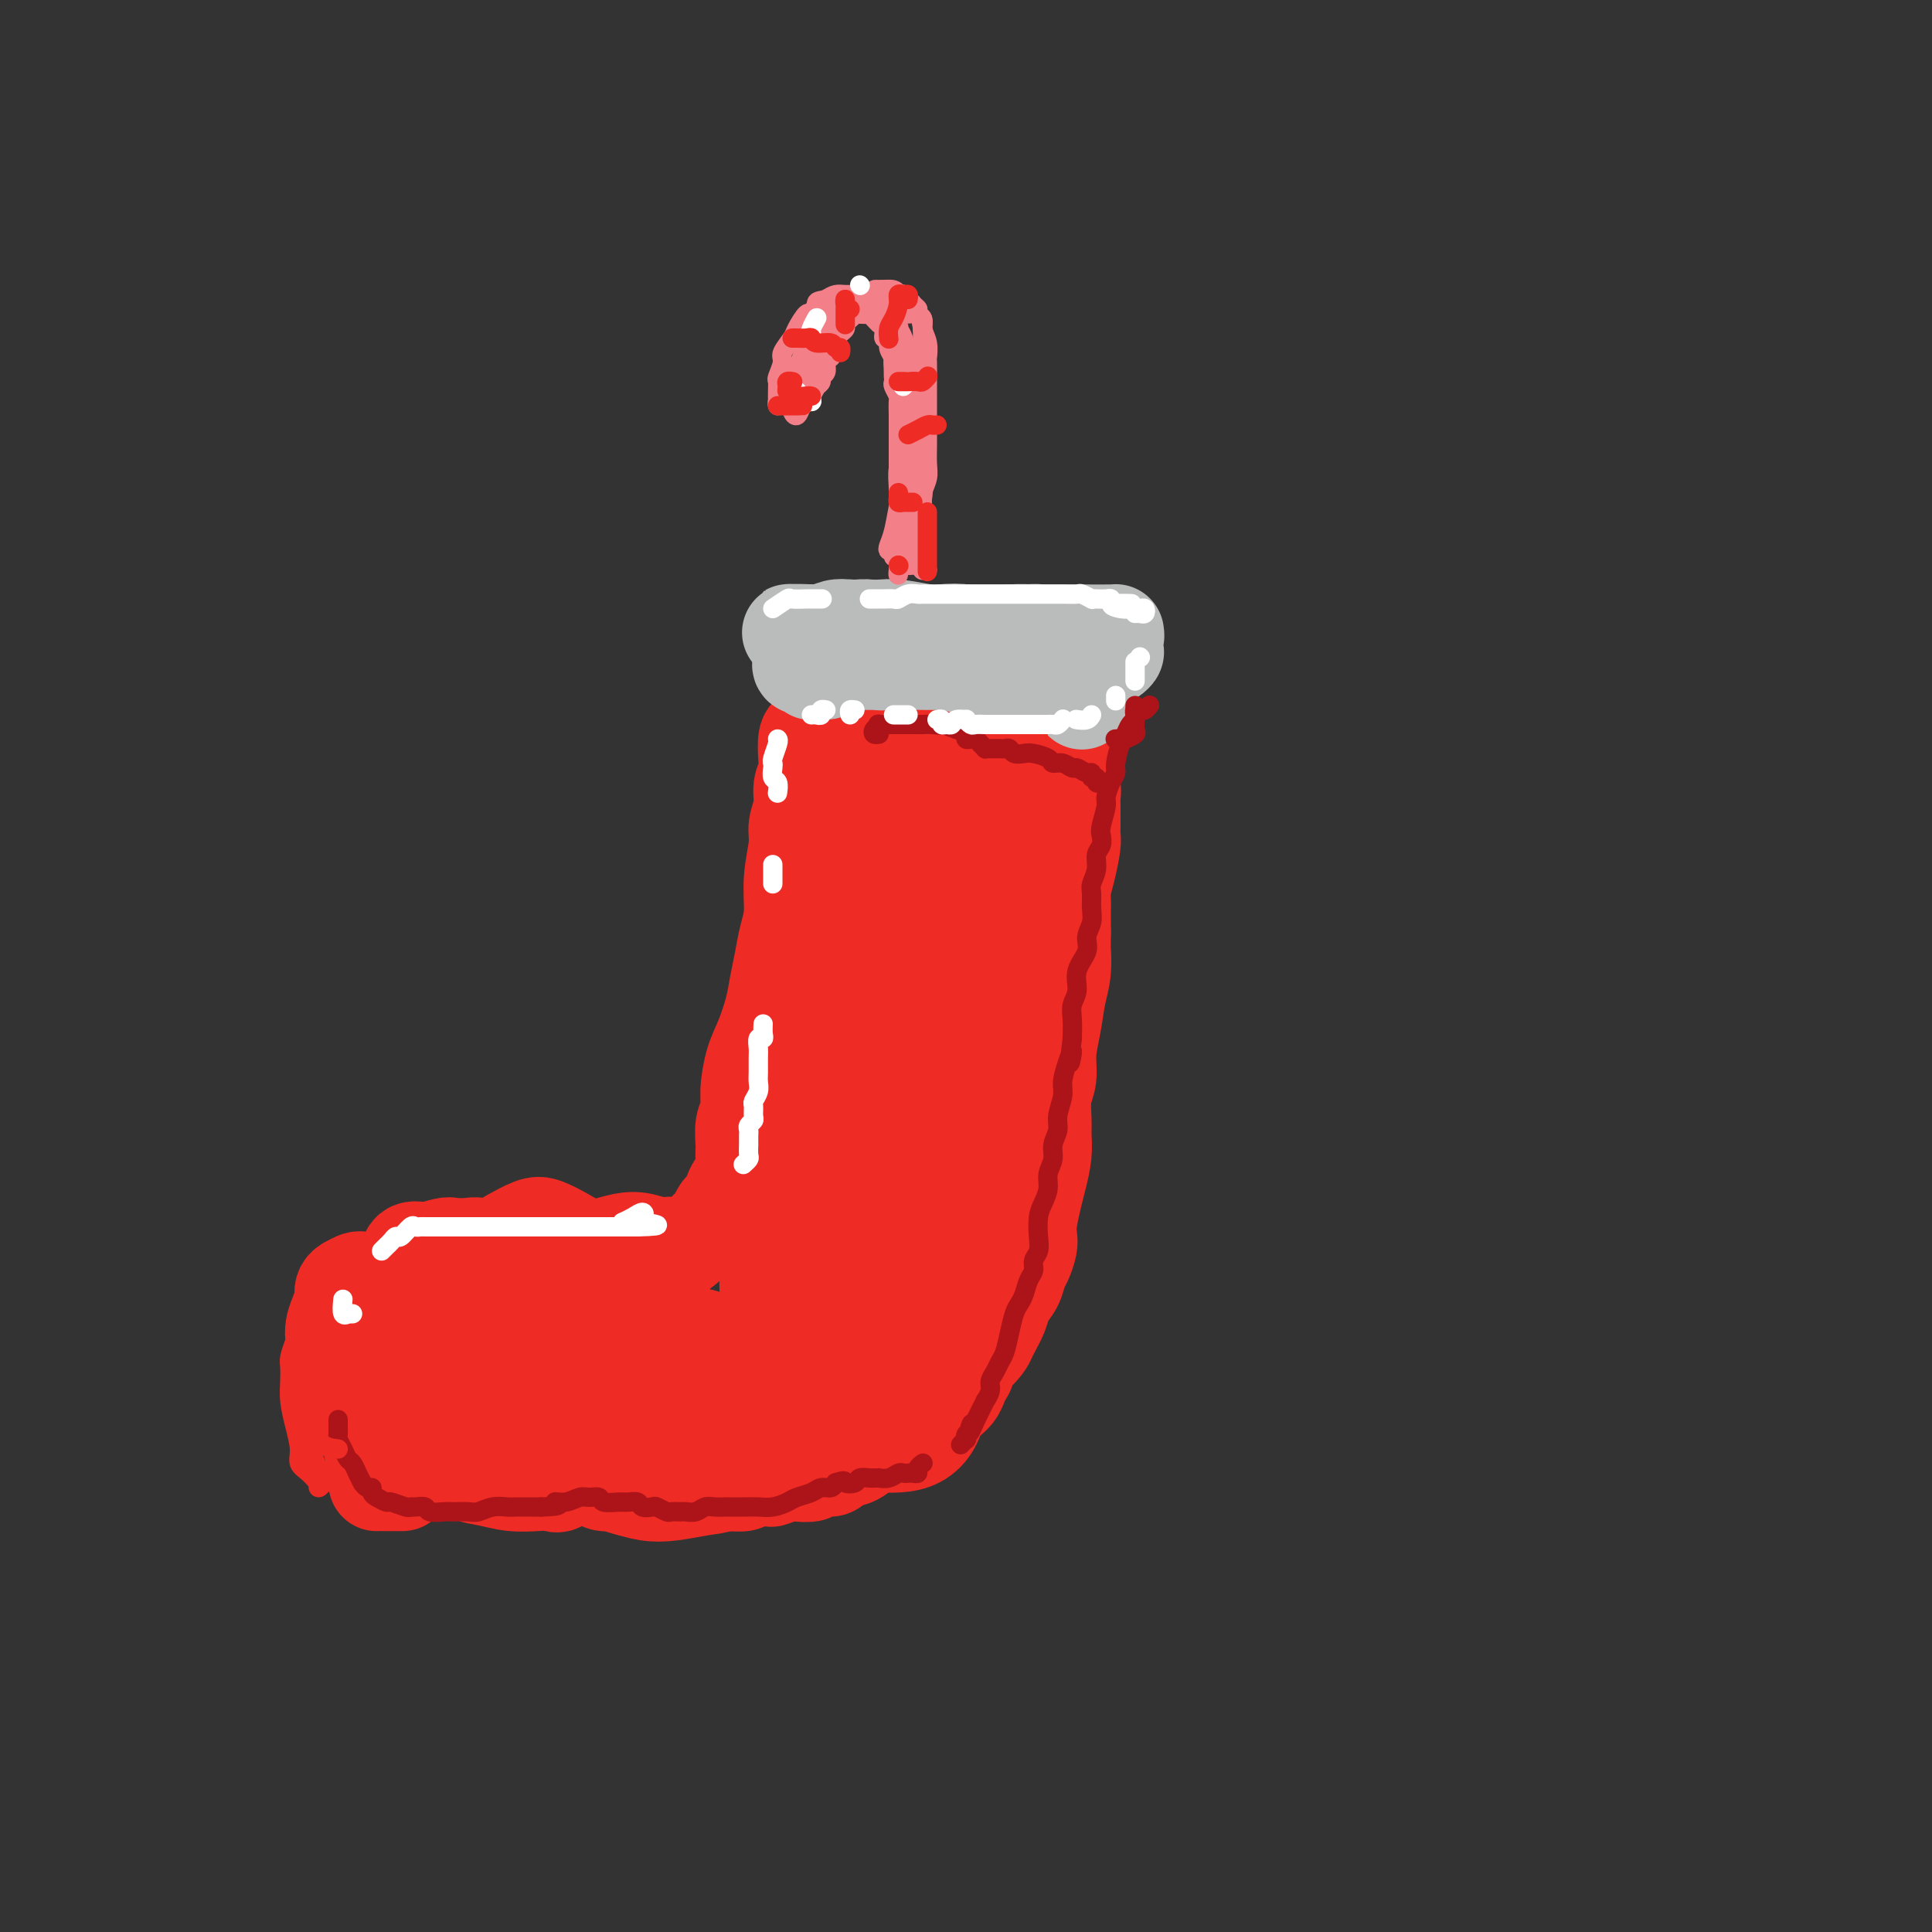 <svg viewBox='0 0 400 400' version='1.1' xmlns='http://www.w3.org/2000/svg' xmlns:xlink='http://www.w3.org/1999/xlink'><rect x="0" y="0" width="400" height="400" fill="#333333" stroke="none"/><g fill='none' stroke='#EE2B24' stroke-width='20' stroke-linecap='round' stroke-linejoin='round'><path d='M168,152c-0.414,0.043 -0.828,0.086 -1,1c-0.172,0.914 -0.103,2.698 0,4c0.103,1.302 0.239,2.120 0,3c-0.239,0.880 -0.853,1.822 -1,3c-0.147,1.178 0.172,2.593 0,4c-0.172,1.407 -0.834,2.805 -1,4c-0.166,1.195 0.163,2.188 0,4c-0.163,1.812 -0.817,4.444 -1,7c-0.183,2.556 0.107,5.035 0,7c-0.107,1.965 -0.609,3.417 -1,5c-0.391,1.583 -0.672,3.296 -1,5c-0.328,1.704 -0.705,3.400 -1,5c-0.295,1.600 -0.509,3.103 -1,5c-0.491,1.897 -1.260,4.187 -2,6c-0.740,1.813 -1.452,3.150 -2,5c-0.548,1.850 -0.932,4.214 -1,6c-0.068,1.786 0.180,2.995 0,4c-0.180,1.005 -0.787,1.805 -1,3c-0.213,1.195 -0.032,2.786 0,4c0.032,1.214 -0.085,2.052 0,3c0.085,0.948 0.374,2.007 0,3c-0.374,0.993 -1.410,1.919 -2,3c-0.590,1.081 -0.735,2.317 -1,3c-0.265,0.683 -0.648,0.813 -1,1c-0.352,0.187 -0.671,0.431 -1,1c-0.329,0.569 -0.669,1.462 -1,2c-0.331,0.538 -0.652,0.722 -1,1c-0.348,0.278 -0.722,0.652 -1,1c-0.278,0.348 -0.459,0.671 -1,1c-0.541,0.329 -1.440,0.666 -2,1c-0.560,0.334 -0.780,0.667 -1,1'/><path d='M142,258c-2.466,2.305 -2.630,0.569 -3,0c-0.370,-0.569 -0.944,0.031 -2,0c-1.056,-0.031 -2.592,-0.694 -4,-1c-1.408,-0.306 -2.688,-0.257 -4,0c-1.312,0.257 -2.657,0.722 -4,1c-1.343,0.278 -2.686,0.369 -4,0c-1.314,-0.369 -2.600,-1.197 -4,-2c-1.400,-0.803 -2.914,-1.580 -4,-2c-1.086,-0.420 -1.744,-0.482 -3,0c-1.256,0.482 -3.111,1.508 -4,2c-0.889,0.492 -0.813,0.451 -1,1c-0.187,0.549 -0.639,1.687 -1,2c-0.361,0.313 -0.632,-0.201 -1,0c-0.368,0.201 -0.833,1.116 -1,2c-0.167,0.884 -0.034,1.737 0,3c0.034,1.263 -0.029,2.936 0,4c0.029,1.064 0.149,1.520 0,2c-0.149,0.480 -0.567,0.983 0,2c0.567,1.017 2.121,2.548 3,4c0.879,1.452 1.085,2.827 2,4c0.915,1.173 2.540,2.146 4,3c1.460,0.854 2.754,1.589 4,2c1.246,0.411 2.444,0.499 4,1c1.556,0.501 3.469,1.415 5,2c1.531,0.585 2.680,0.842 4,1c1.320,0.158 2.810,0.218 4,1c1.190,0.782 2.081,2.287 3,3c0.919,0.713 1.865,0.634 3,1c1.135,0.366 2.459,1.175 4,2c1.541,0.825 3.297,1.664 5,2c1.703,0.336 3.351,0.168 5,0'/><path d='M152,298c7.054,2.491 4.189,1.217 4,1c-0.189,-0.217 2.297,0.621 4,1c1.703,0.379 2.622,0.298 4,0c1.378,-0.298 3.214,-0.811 5,-1c1.786,-0.189 3.520,-0.052 5,0c1.480,0.052 2.704,0.020 4,0c1.296,-0.020 2.664,-0.029 4,0c1.336,0.029 2.641,0.095 4,0c1.359,-0.095 2.772,-0.353 4,-1c1.228,-0.647 2.273,-1.684 3,-3c0.727,-1.316 1.138,-2.913 2,-4c0.862,-1.087 2.175,-1.665 3,-3c0.825,-1.335 1.162,-3.426 2,-5c0.838,-1.574 2.177,-2.632 3,-4c0.823,-1.368 1.128,-3.048 2,-5c0.872,-1.952 2.310,-4.178 3,-6c0.690,-1.822 0.633,-3.240 1,-5c0.367,-1.760 1.160,-3.863 2,-6c0.840,-2.137 1.729,-4.310 2,-7c0.271,-2.690 -0.075,-5.899 0,-8c0.075,-2.101 0.570,-3.094 1,-5c0.430,-1.906 0.795,-4.724 1,-7c0.205,-2.276 0.251,-4.009 0,-6c-0.251,-1.991 -0.799,-4.241 -1,-7c-0.201,-2.759 -0.054,-6.027 0,-9c0.054,-2.973 0.014,-5.652 0,-8c-0.014,-2.348 -0.004,-4.364 0,-6c0.004,-1.636 0.001,-2.892 0,-4c-0.001,-1.108 -0.000,-2.067 0,-3c0.000,-0.933 0.000,-1.838 0,-3c-0.000,-1.162 -0.000,-2.581 0,-4'/><path d='M214,180c0.369,-11.823 0.790,-6.381 1,-5c0.210,1.381 0.208,-1.298 0,-3c-0.208,-1.702 -0.623,-2.427 -1,-3c-0.377,-0.573 -0.715,-0.995 -1,-2c-0.285,-1.005 -0.516,-2.592 -1,-4c-0.484,-1.408 -1.221,-2.637 -2,-4c-0.779,-1.363 -1.601,-2.859 -2,-4c-0.399,-1.141 -0.376,-1.925 -1,-3c-0.624,-1.075 -1.896,-2.439 -3,-3c-1.104,-0.561 -2.039,-0.319 -3,-1c-0.961,-0.681 -1.947,-2.285 -3,-3c-1.053,-0.715 -2.173,-0.540 -3,-1c-0.827,-0.460 -1.360,-1.557 -2,-2c-0.640,-0.443 -1.385,-0.234 -2,0c-0.615,0.234 -1.100,0.494 -2,1c-0.900,0.506 -2.215,1.259 -3,2c-0.785,0.741 -1.039,1.471 -1,2c0.039,0.529 0.371,0.858 0,1c-0.371,0.142 -1.446,0.098 -2,1c-0.554,0.902 -0.587,2.751 -1,4c-0.413,1.249 -1.206,1.898 -2,3c-0.794,1.102 -1.589,2.657 -2,4c-0.411,1.343 -0.436,2.473 -1,4c-0.564,1.527 -1.665,3.452 -2,5c-0.335,1.548 0.096,2.719 0,4c-0.096,1.281 -0.719,2.672 -1,4c-0.281,1.328 -0.220,2.593 0,4c0.220,1.407 0.598,2.956 1,5c0.402,2.044 0.829,4.584 1,7c0.171,2.416 0.085,4.708 0,7'/><path d='M176,200c0.259,6.353 0.406,6.737 0,9c-0.406,2.263 -1.366,6.405 -2,9c-0.634,2.595 -0.942,3.642 -1,6c-0.058,2.358 0.135,6.028 0,9c-0.135,2.972 -0.596,5.248 -1,8c-0.404,2.752 -0.750,5.982 -1,9c-0.250,3.018 -0.404,5.825 -1,8c-0.596,2.175 -1.635,3.719 -2,5c-0.365,1.281 -0.058,2.298 0,2c0.058,-0.298 -0.134,-1.913 0,-4c0.134,-2.087 0.594,-4.648 1,-7c0.406,-2.352 0.759,-4.496 1,-8c0.241,-3.504 0.370,-8.367 1,-14c0.630,-5.633 1.761,-12.036 3,-18c1.239,-5.964 2.585,-11.491 4,-16c1.415,-4.509 2.898,-8.002 4,-11c1.102,-2.998 1.824,-5.502 3,-8c1.176,-2.498 2.805,-4.991 4,-8c1.195,-3.009 1.956,-6.534 3,-9c1.044,-2.466 2.372,-3.871 3,-5c0.628,-1.129 0.556,-1.981 1,-2c0.444,-0.019 1.403,0.795 2,2c0.597,1.205 0.834,2.799 1,6c0.166,3.201 0.263,8.007 0,13c-0.263,4.993 -0.886,10.171 -1,15c-0.114,4.829 0.282,9.308 0,14c-0.282,4.692 -1.240,9.598 -2,14c-0.760,4.402 -1.320,8.301 -2,13c-0.680,4.699 -1.480,10.200 -2,14c-0.520,3.800 -0.760,5.900 -1,8'/><path d='M191,254c-1.083,8.589 -0.290,5.560 0,5c0.290,-0.560 0.077,1.347 0,2c-0.077,0.653 -0.019,0.050 0,-1c0.019,-1.050 -0.002,-2.549 0,-5c0.002,-2.451 0.027,-5.854 0,-10c-0.027,-4.146 -0.105,-9.034 0,-13c0.105,-3.966 0.394,-7.009 1,-9c0.606,-1.991 1.529,-2.932 2,-4c0.471,-1.068 0.489,-2.265 1,-2c0.511,0.265 1.516,1.992 2,4c0.484,2.008 0.447,4.298 0,7c-0.447,2.702 -1.303,5.816 -2,9c-0.697,3.184 -1.233,6.439 -2,10c-0.767,3.561 -1.764,7.428 -3,11c-1.236,3.572 -2.711,6.848 -4,10c-1.289,3.152 -2.391,6.180 -3,8c-0.609,1.820 -0.726,2.431 -1,3c-0.274,0.569 -0.707,1.095 -1,1c-0.293,-0.095 -0.447,-0.810 -1,-1c-0.553,-0.190 -1.507,0.144 -2,0c-0.493,-0.144 -0.527,-0.766 -1,-1c-0.473,-0.234 -1.386,-0.082 -2,0c-0.614,0.082 -0.929,0.092 -2,0c-1.071,-0.092 -2.898,-0.288 -4,0c-1.102,0.288 -1.477,1.059 -3,2c-1.523,0.941 -4.193,2.050 -6,3c-1.807,0.950 -2.753,1.739 -4,2c-1.247,0.261 -2.797,-0.007 -4,0c-1.203,0.007 -2.058,0.288 -3,0c-0.942,-0.288 -1.971,-1.144 -3,-2'/><path d='M146,283c-2.422,-0.674 -3.476,-1.360 -4,-2c-0.524,-0.640 -0.517,-1.236 -1,-2c-0.483,-0.764 -1.456,-1.696 -2,-3c-0.544,-1.304 -0.658,-2.979 -1,-4c-0.342,-1.021 -0.914,-1.387 -1,-2c-0.086,-0.613 0.312,-1.475 0,-2c-0.312,-0.525 -1.333,-0.715 -2,-1c-0.667,-0.285 -0.981,-0.665 -2,-1c-1.019,-0.335 -2.745,-0.625 -4,-1c-1.255,-0.375 -2.040,-0.834 -3,-1c-0.960,-0.166 -2.094,-0.039 -3,0c-0.906,0.039 -1.585,-0.008 -3,0c-1.415,0.008 -3.567,0.073 -5,0c-1.433,-0.073 -2.149,-0.283 -3,0c-0.851,0.283 -1.838,1.058 -3,2c-1.162,0.942 -2.500,2.050 -3,3c-0.500,0.950 -0.163,1.741 0,3c0.163,1.259 0.153,2.987 1,4c0.847,1.013 2.551,1.310 4,2c1.449,0.690 2.643,1.772 4,3c1.357,1.228 2.876,2.602 4,4c1.124,1.398 1.853,2.819 3,4c1.147,1.181 2.710,2.120 4,3c1.290,0.880 2.305,1.699 4,2c1.695,0.301 4.070,0.082 6,0c1.930,-0.082 3.414,-0.028 5,0c1.586,0.028 3.273,0.030 5,0c1.727,-0.030 3.494,-0.090 5,0c1.506,0.090 2.752,0.332 4,0c1.248,-0.332 2.500,-1.238 4,-2c1.500,-0.762 3.250,-1.381 5,-2'/><path d='M164,290c1.971,-0.737 2.398,-0.579 3,-1c0.602,-0.421 1.381,-1.421 2,-2c0.619,-0.579 1.080,-0.737 1,-1c-0.080,-0.263 -0.701,-0.632 -1,-1c-0.299,-0.368 -0.277,-0.737 -1,-1c-0.723,-0.263 -2.193,-0.422 -4,-1c-1.807,-0.578 -3.953,-1.577 -6,-2c-2.047,-0.423 -3.996,-0.271 -6,-1c-2.004,-0.729 -4.065,-2.338 -6,-3c-1.935,-0.662 -3.746,-0.375 -6,-1c-2.254,-0.625 -4.952,-2.162 -7,-3c-2.048,-0.838 -3.444,-0.977 -5,-1c-1.556,-0.023 -3.270,0.070 -5,0c-1.730,-0.070 -3.475,-0.302 -5,0c-1.525,0.302 -2.829,1.137 -4,2c-1.171,0.863 -2.208,1.753 -3,2c-0.792,0.247 -1.338,-0.149 -2,0c-0.662,0.149 -1.440,0.842 -2,1c-0.560,0.158 -0.903,-0.218 -1,0c-0.097,0.218 0.052,1.030 0,2c-0.052,0.970 -0.304,2.097 0,3c0.304,0.903 1.165,1.580 2,3c0.835,1.420 1.646,3.582 2,5c0.354,1.418 0.253,2.091 1,3c0.747,0.909 2.342,2.054 3,3c0.658,0.946 0.378,1.693 1,3c0.622,1.307 2.146,3.175 3,4c0.854,0.825 1.038,0.607 2,1c0.962,0.393 2.704,1.398 4,2c1.296,0.602 2.148,0.801 3,1'/><path d='M127,307c1.889,0.788 2.111,0.759 3,1c0.889,0.241 2.443,0.751 4,1c1.557,0.249 3.116,0.236 5,0c1.884,-0.236 4.094,-0.694 6,-1c1.906,-0.306 3.509,-0.459 5,-1c1.491,-0.541 2.871,-1.468 4,-2c1.129,-0.532 2.008,-0.667 3,-1c0.992,-0.333 2.099,-0.863 3,-1c0.901,-0.137 1.597,0.118 3,0c1.403,-0.118 3.512,-0.610 5,-1c1.488,-0.390 2.356,-0.677 3,-1c0.644,-0.323 1.064,-0.681 2,-1c0.936,-0.319 2.390,-0.598 3,-1c0.610,-0.402 0.378,-0.928 1,-1c0.622,-0.072 2.098,0.308 3,0c0.902,-0.308 1.229,-1.306 2,-2c0.771,-0.694 1.984,-1.084 3,-2c1.016,-0.916 1.834,-2.357 3,-4c1.166,-1.643 2.680,-3.486 4,-5c1.320,-1.514 2.445,-2.699 3,-4c0.555,-1.301 0.541,-2.720 1,-4c0.459,-1.280 1.391,-2.422 2,-4c0.609,-1.578 0.896,-3.591 1,-6c0.104,-2.409 0.026,-5.215 0,-8c-0.026,-2.785 0.001,-5.548 0,-8c-0.001,-2.452 -0.028,-4.594 0,-7c0.028,-2.406 0.113,-5.076 0,-7c-0.113,-1.924 -0.422,-3.103 -1,-5c-0.578,-1.897 -1.425,-4.511 -2,-6c-0.575,-1.489 -0.879,-1.854 -1,-2c-0.121,-0.146 -0.061,-0.073 0,0'/><path d='M195,224c-1.329,-1.722 -2.651,0.472 -4,2c-1.349,1.528 -2.725,2.390 -4,4c-1.275,1.610 -2.449,3.969 -4,6c-1.551,2.031 -3.479,3.734 -5,6c-1.521,2.266 -2.635,5.093 -4,8c-1.365,2.907 -2.981,5.893 -4,8c-1.019,2.107 -1.443,3.336 -2,5c-0.557,1.664 -1.248,3.764 -2,5c-0.752,1.236 -1.564,1.610 -2,2c-0.436,0.390 -0.495,0.798 -1,1c-0.505,0.202 -1.457,0.199 -2,0c-0.543,-0.199 -0.678,-0.594 -1,-1c-0.322,-0.406 -0.830,-0.823 -1,-1c-0.170,-0.177 -0.001,-0.112 0,-1c0.001,-0.888 -0.167,-2.727 0,-4c0.167,-1.273 0.670,-1.979 1,-3c0.330,-1.021 0.488,-2.359 1,-4c0.512,-1.641 1.380,-3.587 2,-5c0.620,-1.413 0.993,-2.294 1,-3c0.007,-0.706 -0.352,-1.238 0,-2c0.352,-0.762 1.414,-1.754 2,-3c0.586,-1.246 0.697,-2.748 1,-4c0.303,-1.252 0.799,-2.256 1,-4c0.201,-1.744 0.108,-4.227 0,-6c-0.108,-1.773 -0.231,-2.835 0,-5c0.231,-2.165 0.818,-5.434 1,-8c0.182,-2.566 -0.040,-4.428 0,-6c0.040,-1.572 0.341,-2.854 1,-5c0.659,-2.146 1.678,-5.155 2,-8c0.322,-2.845 -0.051,-5.527 0,-8c0.051,-2.473 0.525,-4.736 1,-7'/><path d='M173,183c0.774,-9.188 0.208,-5.657 0,-5c-0.208,0.657 -0.057,-1.559 0,-3c0.057,-1.441 0.019,-2.105 0,-3c-0.019,-0.895 -0.019,-2.019 0,-3c0.019,-0.981 0.059,-1.819 0,-3c-0.059,-1.181 -0.216,-2.706 0,-4c0.216,-1.294 0.804,-2.358 1,-3c0.196,-0.642 -0.000,-0.862 0,-1c0.000,-0.138 0.196,-0.193 0,-1c-0.196,-0.807 -0.785,-2.367 -1,-3c-0.215,-0.633 -0.058,-0.341 0,-1c0.058,-0.659 0.015,-2.271 0,-3c-0.015,-0.729 -0.004,-0.577 0,-1c0.004,-0.423 -0.001,-1.423 0,-2c0.001,-0.577 0.006,-0.732 0,-1c-0.006,-0.268 -0.024,-0.650 0,-1c0.024,-0.350 0.088,-0.668 0,-1c-0.088,-0.332 -0.329,-0.678 0,-1c0.329,-0.322 1.229,-0.619 2,-1c0.771,-0.381 1.414,-0.844 2,-1c0.586,-0.156 1.114,-0.004 2,0c0.886,0.004 2.130,-0.140 3,0c0.870,0.140 1.367,0.563 2,1c0.633,0.437 1.402,0.889 2,1c0.598,0.111 1.025,-0.119 2,0c0.975,0.119 2.498,0.589 3,1c0.502,0.411 -0.019,0.765 0,1c0.019,0.235 0.577,0.353 1,1c0.423,0.647 0.712,1.824 1,3'/><path d='M193,149c0.213,1.000 -0.256,0.998 0,2c0.256,1.002 1.237,3.006 2,5c0.763,1.994 1.307,3.976 2,6c0.693,2.024 1.536,4.088 2,6c0.464,1.912 0.548,3.670 1,6c0.452,2.330 1.272,5.230 2,8c0.728,2.770 1.363,5.410 2,8c0.637,2.590 1.274,5.128 2,7c0.726,1.872 1.539,3.076 2,5c0.461,1.924 0.569,4.569 1,7c0.431,2.431 1.185,4.650 1,7c-0.185,2.350 -1.309,4.833 -2,7c-0.691,2.167 -0.951,4.019 -1,6c-0.049,1.981 0.111,4.090 0,6c-0.111,1.910 -0.494,3.620 -1,6c-0.506,2.380 -1.135,5.430 -2,8c-0.865,2.570 -1.968,4.661 -3,7c-1.032,2.339 -1.995,4.927 -3,7c-1.005,2.073 -2.053,3.631 -3,5c-0.947,1.369 -1.794,2.550 -3,4c-1.206,1.450 -2.772,3.171 -4,5c-1.228,1.829 -2.118,3.768 -3,5c-0.882,1.232 -1.757,1.758 -3,3c-1.243,1.242 -2.853,3.201 -4,4c-1.147,0.799 -1.829,0.439 -3,1c-1.171,0.561 -2.829,2.045 -4,3c-1.171,0.955 -1.855,1.383 -3,2c-1.145,0.617 -2.750,1.423 -4,2c-1.250,0.577 -2.144,0.925 -3,1c-0.856,0.075 -1.673,-0.121 -3,0c-1.327,0.121 -3.163,0.561 -5,1'/><path d='M153,299c-4.991,1.964 -4.968,1.873 -6,2c-1.032,0.127 -3.120,0.472 -5,1c-1.880,0.528 -3.552,1.240 -5,1c-1.448,-0.240 -2.671,-1.432 -4,-2c-1.329,-0.568 -2.765,-0.512 -4,-1c-1.235,-0.488 -2.270,-1.519 -3,-2c-0.730,-0.481 -1.156,-0.412 -2,-1c-0.844,-0.588 -2.106,-1.833 -3,-3c-0.894,-1.167 -1.419,-2.256 -2,-3c-0.581,-0.744 -1.216,-1.143 -2,-2c-0.784,-0.857 -1.716,-2.173 -2,-3c-0.284,-0.827 0.079,-1.166 0,-2c-0.079,-0.834 -0.601,-2.164 -1,-3c-0.399,-0.836 -0.674,-1.178 -1,-2c-0.326,-0.822 -0.701,-2.125 -1,-3c-0.299,-0.875 -0.522,-1.322 -1,-2c-0.478,-0.678 -1.213,-1.586 -2,-2c-0.787,-0.414 -1.627,-0.335 -2,-1c-0.373,-0.665 -0.278,-2.073 -1,-3c-0.722,-0.927 -2.262,-1.372 -3,-2c-0.738,-0.628 -0.673,-1.437 -1,-2c-0.327,-0.563 -1.045,-0.879 -2,-1c-0.955,-0.121 -2.148,-0.048 -3,0c-0.852,0.048 -1.365,0.071 -2,0c-0.635,-0.071 -1.392,-0.237 -2,0c-0.608,0.237 -1.066,0.878 -2,1c-0.934,0.122 -2.344,-0.274 -3,0c-0.656,0.274 -0.557,1.218 -1,2c-0.443,0.782 -1.427,1.403 -2,2c-0.573,0.597 -0.735,1.171 -1,2c-0.265,0.829 -0.632,1.915 -1,3'/><path d='M83,273c-0.940,1.912 -0.790,2.191 -1,3c-0.210,0.809 -0.781,2.149 -1,3c-0.219,0.851 -0.086,1.213 0,2c0.086,0.787 0.125,2.000 0,3c-0.125,1.000 -0.414,1.786 0,3c0.414,1.214 1.531,2.854 2,4c0.469,1.146 0.289,1.798 1,3c0.711,1.202 2.314,2.956 3,4c0.686,1.044 0.454,1.379 1,2c0.546,0.621 1.870,1.529 3,2c1.130,0.471 2.067,0.505 3,1c0.933,0.495 1.864,1.453 3,2c1.136,0.547 2.478,0.685 4,1c1.522,0.315 3.223,0.807 5,1c1.777,0.193 3.632,0.087 5,0c1.368,-0.087 2.251,-0.153 3,0c0.749,0.153 1.363,0.527 2,0c0.637,-0.527 1.296,-1.953 2,-3c0.704,-1.047 1.454,-1.715 2,-3c0.546,-1.285 0.887,-3.186 1,-5c0.113,-1.814 -0.003,-3.540 0,-5c0.003,-1.460 0.126,-2.656 0,-4c-0.126,-1.344 -0.502,-2.838 -1,-4c-0.498,-1.162 -1.119,-1.991 -2,-3c-0.881,-1.009 -2.024,-2.196 -3,-4c-0.976,-1.804 -1.787,-4.223 -3,-6c-1.213,-1.777 -2.828,-2.910 -4,-4c-1.172,-1.090 -1.902,-2.138 -3,-3c-1.098,-0.862 -2.565,-1.540 -4,-2c-1.435,-0.460 -2.839,-0.703 -4,-1c-1.161,-0.297 -2.081,-0.649 -3,-1'/><path d='M94,259c-2.245,-0.629 -2.356,-0.203 -3,0c-0.644,0.203 -1.819,0.183 -3,0c-1.181,-0.183 -2.367,-0.528 -3,0c-0.633,0.528 -0.714,1.929 -1,3c-0.286,1.071 -0.776,1.813 -1,3c-0.224,1.187 -0.183,2.818 0,4c0.183,1.182 0.509,1.914 1,3c0.491,1.086 1.146,2.526 2,4c0.854,1.474 1.905,2.981 3,4c1.095,1.019 2.233,1.550 3,2c0.767,0.450 1.162,0.818 2,1c0.838,0.182 2.120,0.176 3,0c0.880,-0.176 1.357,-0.522 2,-1c0.643,-0.478 1.451,-1.088 2,-2c0.549,-0.912 0.837,-2.128 1,-3c0.163,-0.872 0.199,-1.402 0,-2c-0.199,-0.598 -0.635,-1.264 -1,-2c-0.365,-0.736 -0.660,-1.541 -1,-1c-0.340,0.541 -0.726,2.429 -1,4c-0.274,1.571 -0.438,2.825 0,5c0.438,2.175 1.477,5.273 2,7c0.523,1.727 0.530,2.085 1,3c0.470,0.915 1.403,2.388 2,3c0.597,0.612 0.858,0.362 1,0c0.142,-0.362 0.165,-0.837 0,-2c-0.165,-1.163 -0.518,-3.013 -1,-5c-0.482,-1.987 -1.091,-4.112 -2,-6c-0.909,-1.888 -2.117,-3.539 -3,-5c-0.883,-1.461 -1.442,-2.730 -2,-4'/><path d='M97,272c-1.081,-4.031 -0.283,-3.107 0,-3c0.283,0.107 0.051,-0.602 0,-1c-0.051,-0.398 0.080,-0.485 0,-1c-0.080,-0.515 -0.372,-1.458 0,-2c0.372,-0.542 1.406,-0.685 2,-1c0.594,-0.315 0.747,-0.804 1,-1c0.253,-0.196 0.604,-0.099 1,0c0.396,0.099 0.836,0.199 1,0c0.164,-0.199 0.052,-0.698 0,-1c-0.052,-0.302 -0.043,-0.407 0,-1c0.043,-0.593 0.120,-1.675 0,-2c-0.120,-0.325 -0.439,0.108 -1,0c-0.561,-0.108 -1.365,-0.757 -2,-1c-0.635,-0.243 -1.100,-0.081 -2,0c-0.900,0.081 -2.235,0.080 -3,0c-0.765,-0.080 -0.961,-0.238 -2,0c-1.039,0.238 -2.921,0.874 -4,1c-1.079,0.126 -1.353,-0.258 -2,0c-0.647,0.258 -1.666,1.157 -2,2c-0.334,0.843 0.015,1.629 0,2c-0.015,0.371 -0.396,0.325 -1,1c-0.604,0.675 -1.433,2.069 -2,3c-0.567,0.931 -0.874,1.399 -1,2c-0.126,0.601 -0.072,1.333 0,2c0.072,0.667 0.162,1.267 0,2c-0.162,0.733 -0.577,1.597 -1,2c-0.423,0.403 -0.856,0.345 -1,1c-0.144,0.655 -0.000,2.022 0,3c0.000,0.978 -0.143,1.565 0,2c0.143,0.435 0.571,0.717 1,1'/><path d='M79,282c-0.578,3.661 0.477,2.315 1,2c0.523,-0.315 0.512,0.402 1,1c0.488,0.598 1.473,1.077 2,2c0.527,0.923 0.594,2.290 1,3c0.406,0.710 1.151,0.765 2,1c0.849,0.235 1.803,0.651 3,1c1.197,0.349 2.637,0.630 4,1c1.363,0.370 2.649,0.827 4,1c1.351,0.173 2.767,0.060 4,0c1.233,-0.060 2.281,-0.069 3,0c0.719,0.069 1.107,0.215 2,0c0.893,-0.215 2.291,-0.793 3,-1c0.709,-0.207 0.729,-0.045 1,0c0.271,0.045 0.795,-0.029 1,0c0.205,0.029 0.093,0.160 0,0c-0.093,-0.160 -0.167,-0.610 0,-1c0.167,-0.390 0.574,-0.719 1,-1c0.426,-0.281 0.872,-0.515 1,-1c0.128,-0.485 -0.062,-1.222 0,-2c0.062,-0.778 0.378,-1.598 0,-3c-0.378,-1.402 -1.448,-3.388 -2,-5c-0.552,-1.612 -0.585,-2.852 -1,-4c-0.415,-1.148 -1.213,-2.205 -2,-3c-0.787,-0.795 -1.565,-1.327 -2,-2c-0.435,-0.673 -0.528,-1.487 -1,-2c-0.472,-0.513 -1.323,-0.726 -2,-1c-0.677,-0.274 -1.182,-0.610 -2,-1c-0.818,-0.390 -1.951,-0.836 -3,-1c-1.049,-0.164 -2.014,-0.047 -3,0c-0.986,0.047 -1.993,0.023 -3,0'/><path d='M92,266c-2.290,-0.296 -2.515,-0.034 -3,0c-0.485,0.034 -1.230,-0.158 -2,0c-0.770,0.158 -1.565,0.665 -2,1c-0.435,0.335 -0.511,0.496 -1,1c-0.489,0.504 -1.392,1.350 -2,2c-0.608,0.650 -0.920,1.105 -1,2c-0.080,0.895 0.072,2.232 0,3c-0.072,0.768 -0.367,0.968 0,2c0.367,1.032 1.396,2.896 2,4c0.604,1.104 0.784,1.449 1,2c0.216,0.551 0.470,1.310 1,2c0.530,0.690 1.338,1.312 2,2c0.662,0.688 1.180,1.441 2,2c0.820,0.559 1.942,0.924 3,1c1.058,0.076 2.053,-0.138 3,0c0.947,0.138 1.845,0.628 3,1c1.155,0.372 2.566,0.624 4,1c1.434,0.376 2.890,0.874 4,1c1.110,0.126 1.875,-0.121 3,0c1.125,0.121 2.611,0.610 4,1c1.389,0.390 2.681,0.680 4,1c1.319,0.320 2.667,0.670 4,1c1.333,0.330 2.653,0.639 4,1c1.347,0.361 2.722,0.774 4,1c1.278,0.226 2.459,0.265 4,0c1.541,-0.265 3.441,-0.833 5,-1c1.559,-0.167 2.777,0.066 4,0c1.223,-0.066 2.452,-0.430 4,-1c1.548,-0.570 3.417,-1.346 5,-2c1.583,-0.654 2.881,-1.187 4,-2c1.119,-0.813 2.060,-1.907 3,-3'/><path d='M158,289c2.558,-1.768 2.954,-2.688 4,-4c1.046,-1.312 2.742,-3.015 4,-4c1.258,-0.985 2.079,-1.252 3,-2c0.921,-0.748 1.942,-1.976 3,-3c1.058,-1.024 2.152,-1.845 3,-3c0.848,-1.155 1.449,-2.643 2,-4c0.551,-1.357 1.050,-2.581 2,-4c0.950,-1.419 2.349,-3.031 3,-4c0.651,-0.969 0.555,-1.294 1,-2c0.445,-0.706 1.432,-1.793 2,-3c0.568,-1.207 0.717,-2.533 1,-4c0.283,-1.467 0.702,-3.075 1,-5c0.298,-1.925 0.476,-4.166 1,-7c0.524,-2.834 1.393,-6.261 2,-9c0.607,-2.739 0.952,-4.790 1,-7c0.048,-2.210 -0.200,-4.578 0,-7c0.200,-2.422 0.849,-4.898 1,-7c0.151,-2.102 -0.198,-3.828 0,-6c0.198,-2.172 0.941,-4.788 1,-7c0.059,-2.212 -0.565,-4.020 -1,-6c-0.435,-1.980 -0.680,-4.132 -1,-6c-0.320,-1.868 -0.716,-3.453 -1,-5c-0.284,-1.547 -0.457,-3.057 -1,-4c-0.543,-0.943 -1.455,-1.319 -2,-2c-0.545,-0.681 -0.721,-1.667 -1,-3c-0.279,-1.333 -0.661,-3.014 -1,-4c-0.339,-0.986 -0.635,-1.278 -1,-2c-0.365,-0.722 -0.799,-1.874 -1,-3c-0.201,-1.126 -0.170,-2.226 0,-3c0.170,-0.774 0.477,-1.221 1,-2c0.523,-0.779 1.261,-1.889 2,-3'/><path d='M186,154c0.416,-1.785 -0.043,-2.247 0,-3c0.043,-0.753 0.589,-1.795 1,-3c0.411,-1.205 0.689,-2.572 1,-3c0.311,-0.428 0.657,0.083 1,0c0.343,-0.083 0.683,-0.761 1,-1c0.317,-0.239 0.609,-0.040 1,0c0.391,0.040 0.879,-0.079 1,0c0.121,0.079 -0.126,0.357 0,1c0.126,0.643 0.626,1.651 1,3c0.374,1.349 0.623,3.039 1,5c0.377,1.961 0.882,4.193 1,7c0.118,2.807 -0.151,6.188 0,9c0.151,2.812 0.721,5.055 1,7c0.279,1.945 0.268,3.591 0,5c-0.268,1.409 -0.792,2.581 -1,3c-0.208,0.419 -0.100,0.087 0,0c0.100,-0.087 0.193,0.072 0,0c-0.193,-0.072 -0.671,-0.375 -1,-1c-0.329,-0.625 -0.507,-1.571 -1,-3c-0.493,-1.429 -1.300,-3.342 -2,-5c-0.700,-1.658 -1.291,-3.060 -2,-5c-0.709,-1.940 -1.535,-4.416 -2,-6c-0.465,-1.584 -0.570,-2.276 -1,-3c-0.430,-0.724 -1.186,-1.479 -2,-2c-0.814,-0.521 -1.685,-0.808 -2,-1c-0.315,-0.192 -0.073,-0.289 0,-1c0.073,-0.711 -0.022,-2.036 0,-3c0.022,-0.964 0.160,-1.567 0,-2c-0.160,-0.433 -0.617,-0.695 -1,-1c-0.383,-0.305 -0.691,-0.652 -1,-1'/><path d='M180,150c-2.559,-5.199 -1.455,-1.196 -1,0c0.455,1.196 0.263,-0.415 0,-1c-0.263,-0.585 -0.595,-0.143 -1,0c-0.405,0.143 -0.882,-0.013 -1,0c-0.118,0.013 0.122,0.197 0,0c-0.122,-0.197 -0.608,-0.773 -1,-1c-0.392,-0.227 -0.691,-0.103 -1,0c-0.309,0.103 -0.626,0.186 -1,0c-0.374,-0.186 -0.803,-0.641 -1,-1c-0.197,-0.359 -0.162,-0.621 0,-1c0.162,-0.379 0.451,-0.876 1,-1c0.549,-0.124 1.359,0.125 2,0c0.641,-0.125 1.113,-0.623 2,-1c0.887,-0.377 2.191,-0.633 3,-1c0.809,-0.367 1.125,-0.844 2,-1c0.875,-0.156 2.310,0.011 3,0c0.690,-0.011 0.635,-0.199 1,0c0.365,0.199 1.149,0.786 2,1c0.851,0.214 1.768,0.057 2,0c0.232,-0.057 -0.222,-0.012 0,0c0.222,0.012 1.120,-0.007 2,0c0.880,0.007 1.740,0.040 2,0c0.260,-0.040 -0.082,-0.154 0,0c0.082,0.154 0.589,0.577 1,1c0.411,0.423 0.726,0.845 1,1c0.274,0.155 0.507,0.044 1,0c0.493,-0.044 1.247,-0.022 2,0'/><path d='M200,145c2.527,0.477 1.843,0.169 2,0c0.157,-0.169 1.154,-0.200 2,0c0.846,0.200 1.540,0.631 2,1c0.460,0.369 0.687,0.676 1,1c0.313,0.324 0.714,0.664 1,1c0.286,0.336 0.458,0.667 1,1c0.542,0.333 1.453,0.667 2,1c0.547,0.333 0.728,0.666 1,1c0.272,0.334 0.635,0.668 1,1c0.365,0.332 0.733,0.663 1,1c0.267,0.337 0.435,0.682 1,1c0.565,0.318 1.528,0.610 2,1c0.472,0.390 0.452,0.877 1,1c0.548,0.123 1.662,-0.119 2,0c0.338,0.119 -0.102,0.598 0,1c0.102,0.402 0.745,0.727 1,1c0.255,0.273 0.121,0.496 0,1c-0.121,0.504 -0.229,1.290 0,2c0.229,0.710 0.793,1.345 1,2c0.207,0.655 0.055,1.331 0,2c-0.055,0.669 -0.014,1.331 0,2c0.014,0.669 0.001,1.343 0,2c-0.001,0.657 0.010,1.296 0,2c-0.010,0.704 -0.041,1.472 0,2c0.041,0.528 0.155,0.815 0,2c-0.155,1.185 -0.577,3.268 -1,5c-0.423,1.732 -0.845,3.114 -1,4c-0.155,0.886 -0.042,1.277 0,2c0.042,0.723 0.012,1.778 0,3c-0.012,1.222 -0.006,2.611 0,4'/><path d='M220,193c-0.013,6.448 -0.046,4.068 0,4c0.046,-0.068 0.171,2.176 0,4c-0.171,1.824 -0.638,3.228 -1,5c-0.362,1.772 -0.619,3.913 -1,6c-0.381,2.087 -0.887,4.119 -1,6c-0.113,1.881 0.167,3.611 0,5c-0.167,1.389 -0.780,2.437 -1,4c-0.220,1.563 -0.048,3.641 0,5c0.048,1.359 -0.029,1.998 0,3c0.029,1.002 0.165,2.366 0,4c-0.165,1.634 -0.632,3.539 -1,5c-0.368,1.461 -0.637,2.478 -1,4c-0.363,1.522 -0.818,3.548 -1,5c-0.182,1.452 -0.089,2.331 0,3c0.089,0.669 0.174,1.127 0,2c-0.174,0.873 -0.609,2.161 -1,3c-0.391,0.839 -0.739,1.230 -1,2c-0.261,0.770 -0.437,1.921 -1,3c-0.563,1.079 -1.515,2.086 -2,3c-0.485,0.914 -0.502,1.734 -1,3c-0.498,1.266 -1.476,2.976 -2,4c-0.524,1.024 -0.595,1.361 -1,2c-0.405,0.639 -1.145,1.578 -2,2c-0.855,0.422 -1.823,0.325 -2,1c-0.177,0.675 0.439,2.121 0,3c-0.439,0.879 -1.934,1.191 -3,2c-1.066,0.809 -1.703,2.115 -2,3c-0.297,0.885 -0.255,1.351 -1,2c-0.745,0.649 -2.278,1.482 -3,2c-0.722,0.518 -0.635,0.719 -1,1c-0.365,0.281 -1.183,0.640 -2,1'/><path d='M188,295c-2.225,2.103 -1.788,1.859 -2,2c-0.212,0.141 -1.073,0.667 -2,1c-0.927,0.333 -1.920,0.471 -3,1c-1.080,0.529 -2.248,1.447 -3,2c-0.752,0.553 -1.089,0.740 -2,1c-0.911,0.260 -2.398,0.592 -3,1c-0.602,0.408 -0.320,0.893 -1,1c-0.680,0.107 -2.323,-0.164 -3,0c-0.677,0.164 -0.389,0.762 -1,1c-0.611,0.238 -2.121,0.115 -3,0c-0.879,-0.115 -1.127,-0.223 -2,0c-0.873,0.223 -2.371,0.778 -3,1c-0.629,0.222 -0.388,0.112 -1,0c-0.612,-0.112 -2.079,-0.226 -3,0c-0.921,0.226 -1.298,0.793 -2,1c-0.702,0.207 -1.728,0.056 -3,0c-1.272,-0.056 -2.788,-0.016 -4,0c-1.212,0.016 -2.119,0.008 -3,0c-0.881,-0.008 -1.734,-0.015 -3,0c-1.266,0.015 -2.943,0.053 -4,0c-1.057,-0.053 -1.495,-0.195 -2,0c-0.505,0.195 -1.079,0.728 -2,1c-0.921,0.272 -2.191,0.283 -3,0c-0.809,-0.283 -1.157,-0.861 -2,-1c-0.843,-0.139 -2.179,0.160 -3,0c-0.821,-0.160 -1.126,-0.778 -2,-1c-0.874,-0.222 -2.317,-0.049 -3,0c-0.683,0.049 -0.607,-0.025 -1,0c-0.393,0.025 -1.255,0.150 -2,0c-0.745,-0.150 -1.372,-0.575 -2,-1'/><path d='M115,305c-2.710,-0.643 -1.986,-0.749 -2,-1c-0.014,-0.251 -0.765,-0.646 -2,-1c-1.235,-0.354 -2.954,-0.668 -4,-1c-1.046,-0.332 -1.420,-0.681 -2,-1c-0.580,-0.319 -1.365,-0.606 -2,-1c-0.635,-0.394 -1.118,-0.893 -2,-1c-0.882,-0.107 -2.162,0.177 -3,0c-0.838,-0.177 -1.232,-0.817 -2,-1c-0.768,-0.183 -1.908,0.091 -3,0c-1.092,-0.091 -2.135,-0.548 -3,-1c-0.865,-0.452 -1.550,-0.901 -2,-1c-0.450,-0.099 -0.663,0.150 -1,0c-0.337,-0.150 -0.798,-0.701 -2,-1c-1.202,-0.299 -3.145,-0.348 -4,-1c-0.855,-0.652 -0.621,-1.907 -1,-3c-0.379,-1.093 -1.371,-2.024 -2,-3c-0.629,-0.976 -0.897,-1.998 -1,-3c-0.103,-1.002 -0.043,-1.983 0,-3c0.043,-1.017 0.068,-2.069 0,-3c-0.068,-0.931 -0.229,-1.741 0,-3c0.229,-1.259 0.846,-2.967 1,-4c0.154,-1.033 -0.157,-1.391 0,-2c0.157,-0.609 0.781,-1.470 1,-2c0.219,-0.530 0.031,-0.730 0,-1c-0.031,-0.270 0.095,-0.609 0,-1c-0.095,-0.391 -0.409,-0.834 -1,-1c-0.591,-0.166 -1.457,-0.055 -2,0c-0.543,0.055 -0.761,0.053 -1,0c-0.239,-0.053 -0.497,-0.158 -1,0c-0.503,0.158 -1.252,0.579 -2,1'/><path d='M72,266c-1.166,0.583 -1.080,1.542 -1,2c0.080,0.458 0.153,0.417 0,1c-0.153,0.583 -0.533,1.790 -1,3c-0.467,1.210 -1.022,2.422 -1,4c0.022,1.578 0.620,3.522 1,5c0.380,1.478 0.543,2.491 1,4c0.457,1.509 1.208,3.515 2,5c0.792,1.485 1.624,2.450 2,3c0.376,0.550 0.297,0.683 1,1c0.703,0.317 2.189,0.816 3,1c0.811,0.184 0.946,0.053 1,0c0.054,-0.053 0.027,-0.026 0,0'/><path d='M100,260c0.239,-0.131 0.479,-0.262 -1,0c-1.479,0.262 -4.675,0.918 -6,1c-1.325,0.082 -0.779,-0.408 -1,0c-0.221,0.408 -1.210,1.715 -2,2c-0.790,0.285 -1.382,-0.453 -2,0c-0.618,0.453 -1.261,2.098 -2,3c-0.739,0.902 -1.575,1.061 -2,2c-0.425,0.939 -0.439,2.656 -1,4c-0.561,1.344 -1.670,2.313 -2,3c-0.330,0.687 0.118,1.091 0,2c-0.118,0.909 -0.801,2.323 -1,3c-0.199,0.677 0.088,0.618 0,1c-0.088,0.382 -0.549,1.205 -1,2c-0.451,0.795 -0.890,1.564 -1,2c-0.110,0.436 0.110,0.541 0,1c-0.110,0.459 -0.551,1.271 -1,2c-0.449,0.729 -0.906,1.375 -1,2c-0.094,0.625 0.175,1.228 0,2c-0.175,0.772 -0.794,1.713 -1,2c-0.206,0.287 0.001,-0.079 0,0c-0.001,0.079 -0.212,0.602 0,1c0.212,0.398 0.845,0.670 1,1c0.155,0.330 -0.169,0.718 0,1c0.169,0.282 0.830,0.458 1,1c0.170,0.542 -0.151,1.450 0,2c0.151,0.550 0.772,0.741 1,1c0.228,0.259 0.061,0.585 0,1c-0.061,0.415 -0.016,0.919 0,1c0.016,0.081 0.005,-0.263 0,0c-0.005,0.263 -0.002,1.131 0,2'/><path d='M78,305c0.391,2.155 -0.132,2.041 0,2c0.132,-0.041 0.920,-0.011 2,0c1.080,0.011 2.451,0.003 3,0c0.549,-0.003 0.274,-0.002 0,0'/></g>
<g fill='none' stroke='#BABBBB' stroke-width='20' stroke-linecap='round' stroke-linejoin='round'><path d='M217,140c-0.207,-0.000 -0.414,-0.000 -1,0c-0.586,0.000 -1.550,0.001 -2,0c-0.450,-0.001 -0.386,-0.003 -1,0c-0.614,0.003 -1.907,0.012 -3,0c-1.093,-0.012 -1.988,-0.044 -3,0c-1.012,0.044 -2.143,0.166 -3,0c-0.857,-0.166 -1.441,-0.619 -2,-1c-0.559,-0.381 -1.092,-0.692 -2,-1c-0.908,-0.308 -2.192,-0.615 -3,-1c-0.808,-0.385 -1.140,-0.849 -2,-1c-0.860,-0.151 -2.250,0.012 -4,0c-1.750,-0.012 -3.862,-0.200 -5,0c-1.138,0.200 -1.302,0.788 -2,1c-0.698,0.212 -1.930,0.046 -3,0c-1.070,-0.046 -1.978,0.026 -3,0c-1.022,-0.026 -2.159,-0.149 -3,0c-0.841,0.149 -1.386,0.572 -2,1c-0.614,0.428 -1.296,0.862 -2,1c-0.704,0.138 -1.429,-0.019 -2,0c-0.571,0.019 -0.987,0.215 -1,0c-0.013,-0.215 0.377,-0.841 0,-1c-0.377,-0.159 -1.522,0.150 -2,0c-0.478,-0.150 -0.288,-0.758 0,-1c0.288,-0.242 0.675,-0.116 1,0c0.325,0.116 0.587,0.224 1,0c0.413,-0.224 0.975,-0.778 2,-1c1.025,-0.222 2.512,-0.111 4,0'/><path d='M174,136c2.118,-0.215 3.413,-0.254 5,0c1.587,0.254 3.467,0.801 5,1c1.533,0.199 2.718,0.052 4,0c1.282,-0.052 2.660,-0.007 4,0c1.340,0.007 2.642,-0.024 4,0c1.358,0.024 2.772,0.101 4,0c1.228,-0.101 2.271,-0.381 3,0c0.729,0.381 1.143,1.422 2,2c0.857,0.578 2.155,0.691 3,1c0.845,0.309 1.237,0.814 2,1c0.763,0.186 1.896,0.054 3,0c1.104,-0.054 2.179,-0.029 3,0c0.821,0.029 1.389,0.061 2,0c0.611,-0.061 1.265,-0.215 2,0c0.735,0.215 1.552,0.800 2,1c0.448,0.200 0.527,0.015 1,0c0.473,-0.015 1.338,0.140 2,0c0.662,-0.140 1.120,-0.576 1,-1c-0.120,-0.424 -0.817,-0.834 -1,-1c-0.183,-0.166 0.147,-0.086 0,0c-0.147,0.086 -0.771,0.178 -1,0c-0.229,-0.178 -0.062,-0.625 0,-1c0.062,-0.375 0.018,-0.679 0,-1c-0.018,-0.321 -0.009,-0.661 0,-1'/><path d='M224,137c-0.293,-0.858 -0.025,-1.004 0,-1c0.025,0.004 -0.192,0.159 0,0c0.192,-0.159 0.794,-0.630 1,-1c0.206,-0.370 0.015,-0.639 0,-1c-0.015,-0.361 0.148,-0.815 0,-1c-0.148,-0.185 -0.605,-0.101 -1,0c-0.395,0.101 -0.729,0.219 -1,0c-0.271,-0.219 -0.479,-0.777 -1,-1c-0.521,-0.223 -1.353,-0.112 -2,0c-0.647,0.112 -1.107,0.226 -2,0c-0.893,-0.226 -2.219,-0.793 -3,-1c-0.781,-0.207 -1.016,-0.055 -2,0c-0.984,0.055 -2.718,0.015 -4,0c-1.282,-0.015 -2.111,-0.003 -3,0c-0.889,0.003 -1.837,-0.003 -3,0c-1.163,0.003 -2.540,0.015 -4,0c-1.460,-0.015 -3.002,-0.057 -4,0c-0.998,0.057 -1.450,0.212 -3,0c-1.550,-0.212 -4.196,-0.790 -6,-1c-1.804,-0.210 -2.766,-0.053 -4,0c-1.234,0.053 -2.741,0.000 -4,0c-1.259,-0.000 -2.270,0.053 -3,0c-0.730,-0.053 -1.179,-0.210 -2,0c-0.821,0.210 -2.014,0.788 -3,1c-0.986,0.212 -1.765,0.057 -2,0c-0.235,-0.057 0.076,-0.016 0,0c-0.076,0.016 -0.538,0.008 -1,0'/><path d='M167,131c-7.396,-0.060 -1.887,-0.211 1,0c2.887,0.211 3.152,0.785 4,1c0.848,0.215 2.277,0.071 4,0c1.723,-0.071 3.738,-0.069 6,0c2.262,0.069 4.771,0.205 7,0c2.229,-0.205 4.180,-0.752 6,-1c1.820,-0.248 3.510,-0.196 5,0c1.490,0.196 2.780,0.536 4,1c1.220,0.464 2.369,1.053 4,1c1.631,-0.053 3.743,-0.747 5,-1c1.257,-0.253 1.660,-0.064 2,0c0.340,0.064 0.616,0.003 1,0c0.384,-0.003 0.877,0.051 1,0c0.123,-0.051 -0.122,-0.206 0,0c0.122,0.206 0.611,0.773 1,1c0.389,0.227 0.678,0.114 1,0c0.322,-0.114 0.678,-0.227 1,0c0.322,0.227 0.612,0.796 1,1c0.388,0.204 0.875,0.044 1,0c0.125,-0.044 -0.111,0.030 0,0c0.111,-0.030 0.568,-0.162 1,0c0.432,0.162 0.838,0.618 1,1c0.162,0.382 0.081,0.691 0,1'/><path d='M224,136c1.238,0.587 0.332,0.054 0,0c-0.332,-0.054 -0.089,0.371 0,1c0.089,0.629 0.024,1.464 0,2c-0.024,0.536 -0.006,0.774 0,1c0.006,0.226 0.002,0.440 0,1c-0.002,0.560 -0.001,1.467 0,2c0.001,0.533 0.001,0.692 0,1c-0.001,0.308 -0.003,0.767 0,1c0.003,0.233 0.013,0.242 0,0c-0.013,-0.242 -0.047,-0.733 0,-1c0.047,-0.267 0.175,-0.310 0,-1c-0.175,-0.690 -0.655,-2.025 -1,-3c-0.345,-0.975 -0.556,-1.588 -1,-2c-0.444,-0.412 -1.121,-0.622 -2,-1c-0.879,-0.378 -1.959,-0.924 -3,-1c-1.041,-0.076 -2.041,0.317 -3,0c-0.959,-0.317 -1.876,-1.343 -3,-2c-1.124,-0.657 -2.457,-0.946 -4,-1c-1.543,-0.054 -3.298,0.127 -5,0c-1.702,-0.127 -3.351,-0.564 -5,-1'/><path d='M197,132c-4.652,-0.708 -4.782,0.021 -6,0c-1.218,-0.021 -3.524,-0.791 -5,-1c-1.476,-0.209 -2.122,0.144 -3,0c-0.878,-0.144 -1.987,-0.785 -3,-1c-1.013,-0.215 -1.929,-0.005 -3,0c-1.071,0.005 -2.295,-0.196 -3,0c-0.705,0.196 -0.889,0.787 -1,1c-0.111,0.213 -0.149,0.047 0,0c0.149,-0.047 0.486,0.026 1,0c0.514,-0.026 1.205,-0.150 2,0c0.795,0.150 1.694,0.573 3,1c1.306,0.427 3.019,0.857 5,1c1.981,0.143 4.230,-0.000 6,0c1.770,0.000 3.061,0.144 5,0c1.939,-0.144 4.525,-0.574 7,-1c2.475,-0.426 4.839,-0.846 7,-1c2.161,-0.154 4.120,-0.042 6,0c1.880,0.042 3.682,0.013 5,0c1.318,-0.013 2.154,-0.011 4,0c1.846,0.011 4.704,0.031 6,0c1.296,-0.031 1.031,-0.115 1,0c-0.031,0.115 0.171,0.427 0,1c-0.171,0.573 -0.714,1.408 -1,2c-0.286,0.592 -0.314,0.942 0,1c0.314,0.058 0.969,-0.177 1,0c0.031,0.177 -0.563,0.765 -1,1c-0.437,0.235 -0.719,0.118 -1,0'/><path d='M229,136c-0.378,0.778 -0.822,0.222 -1,0c-0.178,-0.222 -0.089,-0.111 0,0'/></g>
<g fill='none' stroke='#FFFFFF' stroke-width='4' stroke-linecap='round' stroke-linejoin='round'><path d='M160,126c1.242,-0.845 2.484,-1.691 3,-2c0.516,-0.309 0.307,-0.083 1,0c0.693,0.083 2.289,0.022 3,0c0.711,-0.022 0.538,-0.006 1,0c0.462,0.006 1.561,0.002 2,0c0.439,-0.002 0.220,-0.001 0,0'/><path d='M180,124c0.325,0.001 0.650,0.001 1,0c0.350,-0.001 0.727,-0.004 1,0c0.273,0.004 0.444,0.015 1,0c0.556,-0.015 1.496,-0.057 2,0c0.504,0.057 0.572,0.211 1,0c0.428,-0.211 1.216,-0.789 2,-1c0.784,-0.211 1.565,-0.057 2,0c0.435,0.057 0.525,0.015 1,0c0.475,-0.015 1.334,-0.004 2,0c0.666,0.004 1.138,0.001 2,0c0.862,-0.001 2.112,-0.000 3,0c0.888,0.000 1.412,0.000 2,0c0.588,-0.000 1.241,-0.000 2,0c0.759,0.000 1.625,0.000 2,0c0.375,-0.000 0.260,-0.000 1,0c0.740,0.000 2.337,0.000 3,0c0.663,-0.000 0.393,-0.000 1,0c0.607,0.000 2.093,0.000 3,0c0.907,-0.000 1.236,-0.001 2,0c0.764,0.001 1.964,0.004 3,0c1.036,-0.004 1.909,-0.015 3,0c1.091,0.015 2.399,0.057 3,0c0.601,-0.057 0.493,-0.211 1,0c0.507,0.211 1.628,0.788 2,1c0.372,0.212 -0.005,0.060 0,0c0.005,-0.060 0.393,-0.026 1,0c0.607,0.026 1.433,0.046 2,0c0.567,-0.046 0.876,-0.156 1,0c0.124,0.156 0.062,0.578 0,1'/><path d='M230,125c7.946,0.094 2.812,-0.172 1,0c-1.812,0.172 -0.303,0.782 1,1c1.303,0.218 2.399,0.044 3,0c0.601,-0.044 0.707,0.041 1,0c0.293,-0.041 0.772,-0.207 1,0c0.228,0.207 0.205,0.788 0,1c-0.205,0.212 -0.591,0.057 -1,0c-0.409,-0.057 -0.841,-0.015 -1,0c-0.159,0.015 -0.045,0.004 0,0c0.045,-0.004 0.023,-0.002 0,0'/><path d='M161,153c0.113,0.109 0.225,0.218 0,1c-0.225,0.782 -0.789,2.236 -1,3c-0.211,0.764 -0.071,0.839 0,1c0.071,0.161 0.071,0.408 0,1c-0.071,0.592 -0.215,1.530 0,2c0.215,0.470 0.789,0.473 1,1c0.211,0.527 0.060,1.579 0,2c-0.060,0.421 -0.030,0.210 0,0'/><path d='M160,179c0.000,1.156 0.000,2.311 0,3c0.000,0.689 0.000,0.911 0,1c0.000,0.089 0.000,0.044 0,0'/><path d='M158,212c-0.030,0.719 -0.061,1.437 0,2c0.061,0.563 0.212,0.969 0,1c-0.212,0.031 -0.789,-0.315 -1,0c-0.211,0.315 -0.055,1.291 0,2c0.055,0.709 0.011,1.149 0,2c-0.011,0.851 0.011,2.111 0,3c-0.011,0.889 -0.056,1.408 0,2c0.056,0.592 0.212,1.258 0,2c-0.212,0.742 -0.793,1.561 -1,2c-0.207,0.439 -0.041,0.499 0,1c0.041,0.501 -0.041,1.444 0,2c0.041,0.556 0.207,0.726 0,1c-0.207,0.274 -0.788,0.652 -1,1c-0.212,0.348 -0.057,0.666 0,1c0.057,0.334 0.015,0.685 0,1c-0.015,0.315 -0.003,0.595 0,1c0.003,0.405 -0.003,0.935 0,1c0.003,0.065 0.015,-0.336 0,0c-0.015,0.336 -0.055,1.410 0,2c0.055,0.590 0.207,0.697 0,1c-0.207,0.303 -0.773,0.801 -1,1c-0.227,0.199 -0.113,0.100 0,0'/><path d='M71,269c-0.121,1.268 -0.242,2.536 0,3c0.242,0.464 0.848,0.124 1,0c0.152,-0.124 -0.152,-0.033 0,0c0.152,0.033 0.758,0.010 1,0c0.242,-0.010 0.121,-0.005 0,0'/><path d='M79,259c0.336,-0.344 0.671,-0.688 1,-1c0.329,-0.312 0.651,-0.591 1,-1c0.349,-0.409 0.723,-0.947 1,-1c0.277,-0.053 0.456,0.378 1,0c0.544,-0.378 1.453,-1.565 2,-2c0.547,-0.435 0.732,-0.116 1,0c0.268,0.116 0.619,0.031 1,0c0.381,-0.031 0.792,-0.008 1,0c0.208,0.008 0.212,0.002 1,0c0.788,-0.002 2.361,-0.001 3,0c0.639,0.001 0.346,0.000 1,0c0.654,-0.000 2.255,-0.000 3,0c0.745,0.000 0.632,0.000 1,0c0.368,-0.000 1.216,-0.000 2,0c0.784,0.000 1.506,0.000 2,0c0.494,-0.000 0.762,-0.000 1,0c0.238,0.000 0.448,0.000 1,0c0.552,-0.000 1.448,-0.000 2,0c0.552,0.000 0.762,0.000 1,0c0.238,-0.000 0.504,-0.000 1,0c0.496,0.000 1.221,0.000 2,0c0.779,-0.000 1.612,-0.000 2,0c0.388,0.000 0.329,0.000 1,0c0.671,-0.000 2.070,-0.000 3,0c0.930,0.000 1.390,0.000 2,0c0.610,-0.000 1.371,-0.000 2,0c0.629,0.000 1.127,0.000 2,0c0.873,-0.000 2.121,-0.000 3,0c0.879,0.000 1.390,0.000 2,0c0.610,0.000 1.318,0.000 2,0c0.682,0.000 1.338,-0.000 2,0c0.662,0.000 1.331,0.000 2,0'/><path d='M132,254c7.504,-0.185 2.763,-0.648 1,-1c-1.763,-0.352 -0.550,-0.591 0,-1c0.550,-0.409 0.436,-0.986 0,-1c-0.436,-0.014 -1.194,0.535 -2,1c-0.806,0.465 -1.659,0.847 -2,1c-0.341,0.153 -0.171,0.076 0,0'/></g>
<g fill='none' stroke='#F37F89' stroke-width='4' stroke-linecap='round' stroke-linejoin='round'><path d='M191,114c0.002,-1.144 0.004,-2.287 0,-3c-0.004,-0.713 -0.015,-0.994 0,-2c0.015,-1.006 0.057,-2.736 0,-4c-0.057,-1.264 -0.211,-2.060 0,-3c0.211,-0.940 0.789,-2.022 1,-3c0.211,-0.978 0.057,-1.850 0,-3c-0.057,-1.150 -0.015,-2.578 0,-4c0.015,-1.422 0.004,-2.837 0,-4c-0.004,-1.163 -0.001,-2.074 0,-3c0.001,-0.926 -0.000,-1.868 0,-3c0.000,-1.132 0.001,-2.456 0,-3c-0.001,-0.544 -0.004,-0.309 0,-1c0.004,-0.691 0.016,-2.307 0,-3c-0.016,-0.693 -0.061,-0.462 0,-1c0.061,-0.538 0.227,-1.846 0,-3c-0.227,-1.154 -0.847,-2.153 -1,-3c-0.153,-0.847 0.163,-1.541 0,-2c-0.163,-0.459 -0.804,-0.682 -1,-1c-0.196,-0.318 0.052,-0.730 0,-1c-0.052,-0.270 -0.403,-0.398 -1,-1c-0.597,-0.602 -1.440,-1.679 -2,-2c-0.560,-0.321 -0.835,0.114 -1,0c-0.165,-0.114 -0.218,-0.777 -1,-1c-0.782,-0.223 -2.292,-0.007 -3,0c-0.708,0.007 -0.612,-0.195 -1,0c-0.388,0.195 -1.259,0.787 -2,1c-0.741,0.213 -1.353,0.047 -2,0c-0.647,-0.047 -1.328,0.026 -2,0c-0.672,-0.026 -1.335,-0.150 -2,0c-0.665,0.150 -1.333,0.575 -2,1'/><path d='M171,62c-2.102,0.403 -1.857,0.410 -2,1c-0.143,0.590 -0.673,1.762 -1,2c-0.327,0.238 -0.451,-0.457 -1,0c-0.549,0.457 -1.524,2.067 -2,3c-0.476,0.933 -0.453,1.191 -1,2c-0.547,0.809 -1.663,2.170 -2,3c-0.337,0.830 0.106,1.130 0,2c-0.106,0.870 -0.760,2.309 -1,3c-0.240,0.691 -0.064,0.635 0,1c0.064,0.365 0.016,1.152 0,2c-0.016,0.848 -0.001,1.758 0,2c0.001,0.242 -0.011,-0.184 0,0c0.011,0.184 0.044,0.977 0,1c-0.044,0.023 -0.167,-0.726 0,-1c0.167,-0.274 0.622,-0.074 1,0c0.378,0.074 0.679,0.021 1,0c0.321,-0.021 0.660,-0.011 1,0'/><path d='M164,83c0.354,-0.151 -0.260,-0.029 0,0c0.260,0.029 1.393,-0.034 2,0c0.607,0.034 0.689,0.164 1,0c0.311,-0.164 0.853,-0.622 1,-1c0.147,-0.378 -0.100,-0.678 0,-1c0.100,-0.322 0.548,-0.668 1,-1c0.452,-0.332 0.909,-0.652 1,-1c0.091,-0.348 -0.182,-0.726 0,-1c0.182,-0.274 0.819,-0.445 1,-1c0.181,-0.555 -0.096,-1.493 0,-2c0.096,-0.507 0.564,-0.584 1,-1c0.436,-0.416 0.839,-1.172 1,-2c0.161,-0.828 0.081,-1.727 0,-2c-0.081,-0.273 -0.163,0.082 0,0c0.163,-0.082 0.569,-0.600 1,-1c0.431,-0.400 0.885,-0.682 1,-1c0.115,-0.318 -0.110,-0.674 0,-1c0.110,-0.326 0.554,-0.623 1,-1c0.446,-0.377 0.893,-0.834 1,-1c0.107,-0.166 -0.126,-0.042 0,0c0.126,0.042 0.611,0.000 1,0c0.389,-0.000 0.682,0.041 1,0c0.318,-0.041 0.663,-0.165 1,0c0.337,0.165 0.668,0.619 1,1c0.332,0.381 0.666,0.691 1,1'/><path d='M182,67c0.708,0.283 -0.021,-0.010 0,0c0.021,0.010 0.794,0.321 1,1c0.206,0.679 -0.155,1.725 0,2c0.155,0.275 0.826,-0.222 1,0c0.174,0.222 -0.149,1.163 0,2c0.149,0.837 0.771,1.571 1,2c0.229,0.429 0.065,0.553 0,1c-0.065,0.447 -0.032,1.217 0,2c0.032,0.783 0.061,1.578 0,2c-0.061,0.422 -0.212,0.472 0,1c0.212,0.528 0.789,1.534 1,2c0.211,0.466 0.057,0.391 0,1c-0.057,0.609 -0.015,1.903 0,3c0.015,1.097 0.004,1.996 0,3c-0.004,1.004 -0.001,2.112 0,3c0.001,0.888 0.000,1.555 0,2c-0.000,0.445 -0.000,0.667 0,1c0.000,0.333 0.000,0.775 0,1c-0.000,0.225 -0.000,0.231 0,1c0.000,0.769 0.000,2.301 0,3c-0.000,0.699 -0.000,0.565 0,1c0.000,0.435 0.000,1.440 0,2c-0.000,0.560 -0.000,0.675 0,1c0.000,0.325 0.000,0.861 0,1c-0.000,0.139 -0.000,-0.117 0,0c0.000,0.117 0.000,0.609 0,1c-0.000,0.391 -0.000,0.682 0,1c0.000,0.318 0.000,0.662 0,1c-0.000,0.338 -0.000,0.669 0,1'/><path d='M186,109c0.620,6.650 0.170,2.274 0,1c-0.170,-1.274 -0.060,0.555 0,1c0.060,0.445 0.069,-0.492 0,-1c-0.069,-0.508 -0.216,-0.587 0,-1c0.216,-0.413 0.794,-1.159 1,-2c0.206,-0.841 0.041,-1.776 0,-2c-0.041,-0.224 0.041,0.263 0,0c-0.041,-0.263 -0.207,-1.278 0,-2c0.207,-0.722 0.786,-1.153 1,-2c0.214,-0.847 0.062,-2.112 0,-3c-0.062,-0.888 -0.034,-1.399 0,-2c0.034,-0.601 0.073,-1.291 0,-2c-0.073,-0.709 -0.257,-1.437 0,-1c0.257,0.437 0.956,2.038 1,3c0.044,0.962 -0.566,1.283 -1,2c-0.434,0.717 -0.691,1.828 -1,3c-0.309,1.172 -0.668,2.405 -1,4c-0.332,1.595 -0.635,3.551 -1,5c-0.365,1.449 -0.790,2.390 -1,3c-0.210,0.610 -0.203,0.889 0,1c0.203,0.111 0.601,0.056 1,0'/><path d='M185,114c-0.238,2.958 0.668,0.352 1,-1c0.332,-1.352 0.089,-1.451 0,-1c-0.089,0.451 -0.024,1.452 0,2c0.024,0.548 0.005,0.644 0,1c-0.005,0.356 0.002,0.973 0,1c-0.002,0.027 -0.015,-0.537 0,-1c0.015,-0.463 0.056,-0.825 0,-1c-0.056,-0.175 -0.211,-0.164 0,-1c0.211,-0.836 0.788,-2.520 1,-4c0.212,-1.480 0.060,-2.756 0,-4c-0.060,-1.244 -0.027,-2.456 0,-4c0.027,-1.544 0.050,-3.418 0,-5c-0.050,-1.582 -0.171,-2.870 0,-4c0.171,-1.130 0.634,-2.103 1,-3c0.366,-0.897 0.634,-1.719 1,-2c0.366,-0.281 0.830,-0.020 1,0c0.170,0.020 0.046,-0.202 0,0c-0.046,0.202 -0.012,0.829 0,2c0.012,1.171 0.004,2.887 0,4c-0.004,1.113 -0.005,1.625 0,3c0.005,1.375 0.015,3.615 0,5c-0.015,1.385 -0.057,1.915 0,3c0.057,1.085 0.211,2.724 0,4c-0.211,1.276 -0.788,2.190 -1,3c-0.212,0.810 -0.061,1.517 0,2c0.061,0.483 0.030,0.741 0,1'/><path d='M189,114c-0.215,4.330 -0.254,1.656 0,1c0.254,-0.656 0.800,0.707 1,1c0.200,0.293 0.053,-0.485 0,-1c-0.053,-0.515 -0.013,-0.768 0,-1c0.013,-0.232 0.001,-0.442 0,-1c-0.001,-0.558 0.011,-1.464 0,-2c-0.011,-0.536 -0.044,-0.701 0,-1c0.044,-0.299 0.166,-0.731 0,-1c-0.166,-0.269 -0.619,-0.373 -1,0c-0.381,0.373 -0.691,1.224 -1,2c-0.309,0.776 -0.619,1.479 -1,2c-0.381,0.521 -0.834,0.861 -1,1c-0.166,0.139 -0.045,0.076 0,0c0.045,-0.076 0.013,-0.165 0,0c-0.013,0.165 -0.006,0.582 0,1'/><path d='M186,115c-0.441,0.620 0.456,0.169 1,0c0.544,-0.169 0.735,-0.055 1,0c0.265,0.055 0.604,0.053 1,0c0.396,-0.053 0.847,-0.157 1,0c0.153,0.157 0.006,0.575 0,1c-0.006,0.425 0.128,0.857 0,1c-0.128,0.143 -0.517,-0.004 -1,0c-0.483,0.004 -1.059,0.157 -1,0c0.059,-0.157 0.752,-0.626 1,-1c0.248,-0.374 0.051,-0.655 0,-1c-0.051,-0.345 0.043,-0.756 0,-1c-0.043,-0.244 -0.222,-0.322 0,-1c0.222,-0.678 0.844,-1.955 1,-3c0.156,-1.045 -0.154,-1.857 0,-3c0.154,-1.143 0.773,-2.616 1,-4c0.227,-1.384 0.061,-2.680 0,-4c-0.061,-1.320 -0.016,-2.663 0,-4c0.016,-1.337 0.005,-2.668 0,-4c-0.005,-1.332 -0.002,-2.666 0,-4'/><path d='M191,87c0.155,-4.246 0.041,-3.360 0,-4c-0.041,-0.640 -0.011,-2.805 0,-4c0.011,-1.195 0.003,-1.419 0,-2c-0.003,-0.581 -0.001,-1.518 0,-2c0.001,-0.482 0.000,-0.510 0,-1c-0.000,-0.490 0.000,-1.442 0,-2c-0.000,-0.558 -0.000,-0.722 0,-1c0.000,-0.278 0.001,-0.670 0,-1c-0.001,-0.330 -0.004,-0.599 0,-1c0.004,-0.401 0.016,-0.935 0,-1c-0.016,-0.065 -0.061,0.337 0,0c0.061,-0.337 0.227,-1.414 0,-2c-0.227,-0.586 -0.849,-0.682 -1,-1c-0.151,-0.318 0.167,-0.860 0,-1c-0.167,-0.140 -0.820,0.120 -1,0c-0.180,-0.120 0.111,-0.620 0,-1c-0.111,-0.380 -0.625,-0.642 -1,-1c-0.375,-0.358 -0.611,-0.814 -1,-1c-0.389,-0.186 -0.930,-0.103 -1,0c-0.070,0.103 0.333,0.227 0,0c-0.333,-0.227 -1.401,-0.804 -2,-1c-0.599,-0.196 -0.727,-0.012 -1,0c-0.273,0.012 -0.689,-0.147 -1,0c-0.311,0.147 -0.516,0.602 -1,1c-0.484,0.398 -1.248,0.740 -2,1c-0.752,0.260 -1.493,0.440 -2,1c-0.507,0.560 -0.779,1.501 -1,2c-0.221,0.499 -0.389,0.556 -1,1c-0.611,0.444 -1.664,1.273 -2,2c-0.336,0.727 0.047,1.350 0,2c-0.047,0.650 -0.523,1.325 -1,2'/><path d='M172,72c-0.957,1.693 -0.849,1.427 -1,2c-0.151,0.573 -0.561,1.985 -1,3c-0.439,1.015 -0.906,1.633 -1,2c-0.094,0.367 0.185,0.485 0,1c-0.185,0.515 -0.835,1.428 -1,2c-0.165,0.572 0.155,0.802 0,1c-0.155,0.198 -0.786,0.364 -1,0c-0.214,-0.364 -0.012,-1.257 0,-2c0.012,-0.743 -0.165,-1.337 0,-2c0.165,-0.663 0.674,-1.396 1,-3c0.326,-1.604 0.469,-4.080 1,-6c0.531,-1.920 1.451,-3.284 2,-4c0.549,-0.716 0.728,-0.784 1,-1c0.272,-0.216 0.635,-0.580 1,-1c0.365,-0.420 0.730,-0.894 1,-1c0.270,-0.106 0.444,0.158 1,0c0.556,-0.158 1.493,-0.737 2,-1c0.507,-0.263 0.585,-0.210 1,0c0.415,0.210 1.168,0.578 2,1c0.832,0.422 1.744,0.897 2,1c0.256,0.103 -0.142,-0.166 0,0c0.142,0.166 0.825,0.765 1,1c0.175,0.235 -0.159,0.104 0,0c0.159,-0.104 0.812,-0.182 1,0c0.188,0.182 -0.089,0.623 0,1c0.089,0.377 0.545,0.688 1,1'/><path d='M185,67c1.463,0.954 1.120,0.840 1,1c-0.120,0.160 -0.018,0.594 0,1c0.018,0.406 -0.048,0.782 0,1c0.048,0.218 0.209,0.277 0,1c-0.209,0.723 -0.788,2.111 -1,3c-0.212,0.889 -0.057,1.280 0,2c0.057,0.720 0.016,1.770 0,2c-0.016,0.230 -0.008,-0.361 0,-1c0.008,-0.639 0.015,-1.326 0,-2c-0.015,-0.674 -0.054,-1.335 0,-2c0.054,-0.665 0.199,-1.335 0,-2c-0.199,-0.665 -0.744,-1.326 -1,-2c-0.256,-0.674 -0.224,-1.360 0,-2c0.224,-0.640 0.638,-1.232 1,-1c0.362,0.232 0.670,1.290 1,2c0.330,0.710 0.682,1.073 1,2c0.318,0.927 0.603,2.418 1,4c0.397,1.582 0.906,3.254 1,4c0.094,0.746 -0.227,0.567 0,1c0.227,0.433 1.004,1.477 1,2c-0.004,0.523 -0.787,0.525 -1,1c-0.213,0.475 0.143,1.425 0,2c-0.143,0.575 -0.785,0.776 -1,1c-0.215,0.224 -0.002,0.472 0,1c0.002,0.528 -0.206,1.337 0,1c0.206,-0.337 0.825,-1.822 1,-3c0.175,-1.178 -0.093,-2.051 0,-3c0.093,-0.949 0.546,-1.975 1,-3'/><path d='M190,78c0.251,-2.152 -0.121,-3.031 0,-4c0.121,-0.969 0.737,-2.028 1,-3c0.263,-0.972 0.174,-1.858 0,-3c-0.174,-1.142 -0.431,-2.541 -1,-3c-0.569,-0.459 -1.448,0.020 -2,0c-0.552,-0.020 -0.777,-0.541 -1,-1c-0.223,-0.459 -0.443,-0.856 -1,-1c-0.557,-0.144 -1.451,-0.035 -2,0c-0.549,0.035 -0.753,-0.002 -2,0c-1.247,0.002 -3.538,0.044 -5,0c-1.462,-0.044 -2.094,-0.175 -3,0c-0.906,0.175 -2.087,0.657 -3,1c-0.913,0.343 -1.559,0.549 -2,1c-0.441,0.451 -0.679,1.147 -1,2c-0.321,0.853 -0.727,1.863 -1,3c-0.273,1.137 -0.414,2.402 -1,4c-0.586,1.598 -1.618,3.530 -2,5c-0.382,1.470 -0.113,2.479 0,3c0.113,0.521 0.072,0.556 0,1c-0.072,0.444 -0.174,1.298 0,2c0.174,0.702 0.625,1.251 1,1c0.375,-0.251 0.675,-1.302 1,-2c0.325,-0.698 0.676,-1.041 1,-2c0.324,-0.959 0.623,-2.533 1,-4c0.377,-1.467 0.833,-2.826 1,-4c0.167,-1.174 0.045,-2.162 0,-3c-0.045,-0.838 -0.013,-1.525 0,-2c0.013,-0.475 0.006,-0.737 0,-1'/><path d='M169,68c0.836,-2.383 0.426,0.158 0,1c-0.426,0.842 -0.867,-0.016 -1,0c-0.133,0.016 0.043,0.904 0,1c-0.043,0.096 -0.303,-0.601 0,-1c0.303,-0.399 1.169,-0.499 2,-1c0.831,-0.501 1.626,-1.401 2,-2c0.374,-0.599 0.327,-0.895 1,-1c0.673,-0.105 2.064,-0.019 3,0c0.936,0.019 1.415,-0.031 2,0c0.585,0.031 1.275,0.141 2,0c0.725,-0.141 1.486,-0.533 2,0c0.514,0.533 0.781,1.991 1,3c0.219,1.009 0.388,1.568 1,2c0.612,0.432 1.666,0.738 2,1c0.334,0.262 -0.053,0.480 0,1c0.053,0.520 0.546,1.342 1,2c0.454,0.658 0.868,1.153 1,2c0.132,0.847 -0.017,2.047 0,3c0.017,0.953 0.202,1.659 0,3c-0.202,1.341 -0.790,3.316 -1,4c-0.210,0.684 -0.042,0.077 0,1c0.042,0.923 -0.041,3.377 0,5c0.041,1.623 0.207,2.416 0,3c-0.207,0.584 -0.788,0.958 -1,2c-0.212,1.042 -0.057,2.752 0,4c0.057,1.248 0.015,2.036 0,3c-0.015,0.964 -0.004,2.106 0,3c0.004,0.894 0.001,1.541 0,2c-0.001,0.459 -0.001,0.729 0,1'/><path d='M186,110c-0.000,6.147 -0.000,2.014 0,1c0.000,-1.014 0.000,1.091 0,2c-0.000,0.909 -0.000,0.621 0,1c0.000,0.379 0.000,1.426 0,2c-0.000,0.574 -0.001,0.675 0,1c0.001,0.325 0.003,0.873 0,1c-0.003,0.127 -0.011,-0.169 0,0c0.011,0.169 0.042,0.801 0,1c-0.042,0.199 -0.155,-0.036 0,-1c0.155,-0.964 0.578,-2.657 1,-4c0.422,-1.343 0.841,-2.335 1,-3c0.159,-0.665 0.056,-1.004 0,-2c-0.056,-0.996 -0.067,-2.648 0,-4c0.067,-1.352 0.210,-2.402 0,-3c-0.210,-0.598 -0.774,-0.742 -1,-1c-0.226,-0.258 -0.113,-0.629 0,-1'/><path d='M187,100c0.316,-3.092 0.607,-1.321 1,-1c0.393,0.321 0.890,-0.807 1,-1c0.110,-0.193 -0.167,0.548 0,1c0.167,0.452 0.777,0.615 1,1c0.223,0.385 0.060,0.994 0,2c-0.060,1.006 -0.016,2.411 0,3c0.016,0.589 0.003,0.364 0,1c-0.003,0.636 0.003,2.135 0,3c-0.003,0.865 -0.015,1.096 0,2c0.015,0.904 0.057,2.480 0,3c-0.057,0.520 -0.211,-0.014 0,0c0.211,0.014 0.789,0.578 1,1c0.211,0.422 0.056,0.701 0,1c-0.056,0.299 -0.011,0.616 0,1c0.011,0.384 -0.011,0.835 0,1c0.011,0.165 0.054,0.044 0,0c-0.054,-0.044 -0.207,-0.012 0,0c0.207,0.012 0.773,0.003 1,0c0.227,-0.003 0.113,-0.002 0,0'/></g>
<g fill='none' stroke='#AD1419' stroke-width='4' stroke-linecap='round' stroke-linejoin='round'><path d='M70,297c0.002,-1.325 0.003,-2.651 0,-3c-0.003,-0.349 -0.012,0.277 0,1c0.012,0.723 0.045,1.541 0,2c-0.045,0.459 -0.167,0.559 0,1c0.167,0.441 0.623,1.222 1,2c0.377,0.778 0.675,1.552 1,2c0.325,0.448 0.678,0.569 1,1c0.322,0.431 0.612,1.172 1,2c0.388,0.828 0.874,1.741 1,2c0.126,0.259 -0.108,-0.138 0,0c0.108,0.138 0.558,0.812 1,1c0.442,0.188 0.876,-0.108 1,0c0.124,0.108 -0.061,0.621 0,1c0.061,0.379 0.370,0.623 1,1c0.630,0.377 1.582,0.886 2,1c0.418,0.114 0.301,-0.167 1,0c0.699,0.167 2.213,0.780 3,1c0.787,0.220 0.848,0.045 1,0c0.152,-0.045 0.396,0.041 1,0c0.604,-0.041 1.569,-0.207 2,0c0.431,0.207 0.327,0.789 1,1c0.673,0.211 2.122,0.053 3,0c0.878,-0.053 1.184,-0.000 2,0c0.816,0.000 2.143,-0.053 3,0c0.857,0.053 1.244,0.210 2,0c0.756,-0.210 1.879,-0.788 3,-1c1.121,-0.212 2.239,-0.057 3,0c0.761,0.057 1.167,0.015 2,0c0.833,-0.015 2.095,-0.004 3,0c0.905,0.004 1.452,0.002 2,0'/><path d='M112,312c5.551,-0.088 3.428,-0.809 3,-1c-0.428,-0.191 0.839,0.149 2,0c1.161,-0.149 2.216,-0.786 3,-1c0.784,-0.214 1.298,-0.004 2,0c0.702,0.004 1.593,-0.196 2,0c0.407,0.196 0.332,0.788 1,1c0.668,0.212 2.081,0.043 3,0c0.919,-0.043 1.344,0.040 2,0c0.656,-0.040 1.542,-0.203 2,0c0.458,0.203 0.489,0.772 1,1c0.511,0.228 1.503,0.114 2,0c0.497,-0.114 0.500,-0.227 1,0c0.500,0.227 1.499,0.794 2,1c0.501,0.206 0.504,0.051 1,0c0.496,-0.051 1.483,0.000 2,0c0.517,-0.000 0.562,-0.053 1,0c0.438,0.053 1.267,0.210 2,0c0.733,-0.210 1.368,-0.788 2,-1c0.632,-0.212 1.260,-0.057 2,0c0.740,0.057 1.590,0.016 2,0c0.410,-0.016 0.379,-0.007 1,0c0.621,0.007 1.894,0.013 3,0c1.106,-0.013 2.043,-0.045 3,0c0.957,0.045 1.933,0.166 3,0c1.067,-0.166 2.226,-0.618 3,-1c0.774,-0.382 1.163,-0.694 2,-1c0.837,-0.306 2.121,-0.608 3,-1c0.879,-0.392 1.352,-0.875 2,-1c0.648,-0.125 1.471,0.107 2,0c0.529,-0.107 0.765,-0.554 1,-1'/><path d='M173,307c2.351,-0.790 1.729,-0.264 2,0c0.271,0.264 1.436,0.267 2,0c0.564,-0.267 0.528,-0.804 1,-1c0.472,-0.196 1.453,-0.052 2,0c0.547,0.052 0.661,0.010 1,0c0.339,-0.010 0.903,0.011 1,0c0.097,-0.011 -0.272,-0.056 0,0c0.272,0.056 1.186,0.211 2,0c0.814,-0.211 1.529,-0.788 2,-1c0.471,-0.212 0.700,-0.060 1,0c0.300,0.060 0.673,0.026 1,0c0.327,-0.026 0.610,-0.046 1,0c0.390,0.046 0.889,0.156 1,0c0.111,-0.156 -0.166,-0.578 0,-1c0.166,-0.422 0.776,-0.844 1,-1c0.224,-0.156 0.064,-0.044 0,0c-0.064,0.044 -0.032,0.022 0,0'/><path d='M238,146c-0.339,0.416 -0.679,0.833 -1,1c-0.321,0.167 -0.625,0.085 -1,0c-0.375,-0.085 -0.822,-0.174 -1,0c-0.178,0.174 -0.089,0.611 0,1c0.089,0.389 0.178,0.731 0,1c-0.178,0.269 -0.621,0.467 -1,1c-0.379,0.533 -0.693,1.401 -1,2c-0.307,0.599 -0.608,0.927 -1,2c-0.392,1.073 -0.875,2.890 -1,4c-0.125,1.110 0.106,1.512 0,2c-0.106,0.488 -0.551,1.061 -1,2c-0.449,0.939 -0.904,2.244 -1,3c-0.096,0.756 0.166,0.964 0,2c-0.166,1.036 -0.762,2.899 -1,4c-0.238,1.101 -0.120,1.440 0,2c0.120,0.560 0.243,1.343 0,2c-0.243,0.657 -0.850,1.190 -1,2c-0.150,0.810 0.157,1.896 0,3c-0.157,1.104 -0.778,2.224 -1,3c-0.222,0.776 -0.043,1.207 0,2c0.043,0.793 -0.049,1.947 0,3c0.049,1.053 0.238,2.004 0,3c-0.238,0.996 -0.905,2.038 -1,3c-0.095,0.962 0.381,1.846 0,3c-0.381,1.154 -1.619,2.580 -2,4c-0.381,1.420 0.094,2.834 0,4c-0.094,1.166 -0.756,2.083 -1,3c-0.244,0.917 -0.070,1.833 0,3c0.070,1.167 0.035,2.583 0,4'/><path d='M222,215c-1.040,8.349 -0.139,4.222 0,3c0.139,-1.222 -0.483,0.462 -1,2c-0.517,1.538 -0.927,2.929 -1,4c-0.073,1.071 0.192,1.823 0,3c-0.192,1.177 -0.840,2.780 -1,4c-0.160,1.220 0.168,2.059 0,3c-0.168,0.941 -0.832,1.984 -1,3c-0.168,1.016 0.162,2.003 0,3c-0.162,0.997 -0.814,2.003 -1,3c-0.186,0.997 0.095,1.986 0,3c-0.095,1.014 -0.565,2.053 -1,3c-0.435,0.947 -0.834,1.801 -1,3c-0.166,1.199 -0.100,2.743 0,4c0.100,1.257 0.234,2.227 0,3c-0.234,0.773 -0.836,1.348 -1,2c-0.164,0.652 0.111,1.380 0,2c-0.111,0.620 -0.607,1.130 -1,2c-0.393,0.870 -0.683,2.099 -1,3c-0.317,0.901 -0.662,1.473 -1,2c-0.338,0.527 -0.668,1.009 -1,2c-0.332,0.991 -0.668,2.492 -1,4c-0.332,1.508 -0.662,3.022 -1,4c-0.338,0.978 -0.683,1.419 -1,2c-0.317,0.581 -0.606,1.303 -1,2c-0.394,0.697 -0.893,1.370 -1,2c-0.107,0.630 0.179,1.219 0,2c-0.179,0.781 -0.821,1.756 -1,2c-0.179,0.244 0.106,-0.242 0,0c-0.106,0.242 -0.602,1.212 -1,2c-0.398,0.788 -0.699,1.394 -1,2'/><path d='M202,294c-2.099,4.973 -1.346,1.906 -1,1c0.346,-0.906 0.285,0.349 0,1c-0.285,0.651 -0.795,0.696 -1,1c-0.205,0.304 -0.107,0.865 0,1c0.107,0.135 0.221,-0.156 0,0c-0.221,0.156 -0.777,0.759 -1,1c-0.223,0.241 -0.111,0.121 0,0'/><path d='M228,162c-0.454,0.122 -0.908,0.244 -1,0c-0.092,-0.244 0.179,-0.854 0,-1c-0.179,-0.146 -0.807,0.172 -1,0c-0.193,-0.172 0.048,-0.835 0,-1c-0.048,-0.165 -0.384,0.167 -1,0c-0.616,-0.167 -1.511,-0.832 -2,-1c-0.489,-0.168 -0.572,0.162 -1,0c-0.428,-0.162 -1.203,-0.814 -2,-1c-0.797,-0.186 -1.618,0.095 -2,0c-0.382,-0.095 -0.326,-0.565 -1,-1c-0.674,-0.435 -2.078,-0.835 -3,-1c-0.922,-0.165 -1.360,-0.097 -2,0c-0.640,0.097 -1.481,0.222 -2,0c-0.519,-0.222 -0.716,-0.792 -1,-1c-0.284,-0.208 -0.654,-0.056 -1,0c-0.346,0.056 -0.666,0.016 -1,0c-0.334,-0.016 -0.681,-0.007 -1,0c-0.319,0.007 -0.610,0.012 -1,0c-0.390,-0.012 -0.878,-0.042 -1,0c-0.122,0.042 0.121,0.156 0,0c-0.121,-0.156 -0.605,-0.581 -1,-1c-0.395,-0.419 -0.700,-0.833 -1,-1c-0.300,-0.167 -0.596,-0.086 -1,0c-0.404,0.086 -0.916,0.177 -1,0c-0.084,-0.177 0.262,-0.622 0,-1c-0.262,-0.378 -1.131,-0.689 -2,-1'/><path d='M198,151c-5.226,-1.928 -3.292,-1.249 -3,-1c0.292,0.249 -1.057,0.067 -2,0c-0.943,-0.067 -1.480,-0.018 -2,0c-0.520,0.018 -1.024,0.004 -2,0c-0.976,-0.004 -2.423,0.002 -3,0c-0.577,-0.002 -0.285,-0.011 -1,0c-0.715,0.011 -2.437,0.041 -3,0c-0.563,-0.041 0.031,-0.155 0,0c-0.031,0.155 -0.689,0.578 -1,1c-0.311,0.422 -0.276,0.845 0,1c0.276,0.155 0.793,0.044 1,0c0.207,-0.044 0.103,-0.022 0,0'/><path d='M231,153c-0.099,0.007 -0.198,0.014 0,0c0.198,-0.014 0.694,-0.049 1,0c0.306,0.049 0.422,0.182 1,0c0.578,-0.182 1.619,-0.678 2,-1c0.381,-0.322 0.102,-0.469 0,-1c-0.102,-0.531 -0.027,-1.445 0,-2c0.027,-0.555 0.007,-0.751 0,-1c-0.007,-0.249 -0.002,-0.551 0,-1c0.002,-0.449 0.001,-1.044 0,-1c-0.001,0.044 -0.000,0.727 0,1c0.000,0.273 0.000,0.137 0,0'/></g>
<g fill='none' stroke='#FFFFFF' stroke-width='4' stroke-linecap='round' stroke-linejoin='round'><path d='M168,148c0.301,-0.030 0.603,-0.061 1,0c0.397,0.061 0.890,0.212 1,0c0.110,-0.212 -0.163,-0.788 0,-1c0.163,-0.212 0.761,-0.061 1,0c0.239,0.061 0.120,0.030 0,0'/><path d='M176,148c-0.111,-0.422 -0.222,-0.844 0,-1c0.222,-0.156 0.778,-0.044 1,0c0.222,0.044 0.111,0.022 0,0'/><path d='M185,148c0.445,0.000 0.890,0.000 1,0c0.110,0.000 -0.115,0.000 0,0c0.115,0.000 0.569,0.000 1,0c0.431,0.000 0.837,0.000 1,0c0.163,0.000 0.081,0.000 0,0'/><path d='M194,149c0.446,-0.115 0.892,-0.231 1,0c0.108,0.231 -0.121,0.808 0,1c0.121,0.192 0.592,-0.002 1,0c0.408,0.002 0.754,0.201 1,0c0.246,-0.201 0.394,-0.800 1,-1c0.606,-0.200 1.672,-0.001 2,0c0.328,0.001 -0.081,-0.196 0,0c0.081,0.196 0.652,0.785 1,1c0.348,0.215 0.475,0.058 1,0c0.525,-0.058 1.450,-0.015 2,0c0.550,0.015 0.725,0.004 1,0c0.275,-0.004 0.651,-0.001 1,0c0.349,0.001 0.669,0.000 1,0c0.331,-0.000 0.671,-0.000 1,0c0.329,0.000 0.648,0.000 1,0c0.352,-0.000 0.737,-0.000 1,0c0.263,0.000 0.403,0.000 1,0c0.597,-0.000 1.653,-0.000 2,0c0.347,0.000 -0.013,0.000 0,0c0.013,-0.000 0.399,-0.000 1,0c0.601,0.000 1.418,0.001 2,0c0.582,-0.001 0.930,-0.004 1,0c0.070,0.004 -0.139,0.015 0,0c0.139,-0.015 0.625,-0.056 1,0c0.375,0.056 0.639,0.207 1,0c0.361,-0.207 0.817,-0.774 1,-1c0.183,-0.226 0.091,-0.113 0,0'/><path d='M223,149c-0.196,-0.030 -0.393,-0.060 0,0c0.393,0.060 1.375,0.208 2,0c0.625,-0.208 0.893,-0.774 1,-1c0.107,-0.226 0.054,-0.113 0,0'/><path d='M231,145c0.000,-0.030 0.000,-0.060 0,0c0.000,0.060 0.000,0.208 0,0c0.000,-0.208 -0.000,-0.774 0,-1c0.000,-0.226 0.000,-0.113 0,0'/><path d='M235,141c0.000,-0.332 0.000,-0.663 0,-1c0.000,-0.337 0.000,-0.678 0,-1c0.000,-0.322 0.000,-0.625 0,-1c0.000,-0.375 0.000,-0.821 0,-1c0.000,-0.179 0.000,-0.089 0,0'/><path d='M236,136c0.000,0.000 0.100,0.100 0.1,0.1'/><path d='M165,83c-0.091,-0.143 -0.182,-0.286 0,0c0.182,0.286 0.637,1.001 1,1c0.363,-0.001 0.633,-0.719 1,-1c0.367,-0.281 0.830,-0.127 1,0c0.170,0.127 0.046,0.226 0,0c-0.046,-0.226 -0.013,-0.779 0,-1c0.013,-0.221 0.007,-0.111 0,0'/><path d='M165,82c0.113,-0.452 0.226,-0.905 0,-1c-0.226,-0.095 -0.792,0.167 -1,0c-0.208,-0.167 -0.060,-0.762 0,-1c0.060,-0.238 0.030,-0.119 0,0'/><path d='M168,69c-0.111,-0.200 -0.222,-0.400 0,-1c0.222,-0.600 0.778,-1.600 1,-2c0.222,-0.400 0.111,-0.200 0,0'/><path d='M178,59c0.000,0.000 0.100,0.100 0.1,0.1'/><path d='M188,79c-0.417,0.417 -0.833,0.833 -1,1c-0.167,0.167 -0.083,0.083 0,0'/></g>
<g fill='none' stroke='#EE2B24' stroke-width='4' stroke-linecap='round' stroke-linejoin='round'><path d='M186,102c0.024,0.309 0.049,0.619 0,1c-0.049,0.381 -0.171,0.834 0,1c0.171,0.166 0.633,0.044 1,0c0.367,-0.044 0.637,-0.012 1,0c0.363,0.012 0.818,0.003 1,0c0.182,-0.003 0.091,-0.002 0,0'/><path d='M188,90c0.641,-0.309 1.282,-0.619 2,-1c0.718,-0.381 1.512,-0.834 2,-1c0.488,-0.166 0.670,-0.045 1,0c0.330,0.045 0.809,0.013 1,0c0.191,-0.013 0.096,-0.006 0,0'/><path d='M186,79c0.364,-0.002 0.728,-0.004 1,0c0.272,0.004 0.451,0.015 1,0c0.549,-0.015 1.467,-0.056 2,0c0.533,0.056 0.682,0.207 1,0c0.318,-0.207 0.805,-0.774 1,-1c0.195,-0.226 0.097,-0.113 0,0'/><path d='M188,62c0.081,-0.433 0.163,-0.866 0,-1c-0.163,-0.134 -0.569,0.033 -1,0c-0.431,-0.033 -0.886,-0.264 -1,0c-0.114,0.264 0.113,1.024 0,2c-0.113,0.976 -0.566,2.169 -1,3c-0.434,0.831 -0.848,1.301 -1,2c-0.152,0.699 -0.044,1.628 0,2c0.044,0.372 0.022,0.186 0,0'/><path d='M176,64c-0.423,-0.253 -0.845,-0.505 -1,-1c-0.155,-0.495 -0.041,-1.232 0,-1c0.041,0.232 0.011,1.433 0,2c-0.011,0.567 -0.003,0.499 0,1c0.003,0.501 0.001,1.572 0,2c-0.001,0.428 -0.000,0.214 0,0'/><path d='M164,70c0.224,-0.009 0.449,-0.018 1,0c0.551,0.018 1.429,0.061 2,0c0.571,-0.061 0.836,-0.228 1,0c0.164,0.228 0.226,0.849 1,1c0.774,0.151 2.260,-0.170 3,0c0.740,0.170 0.734,0.829 1,1c0.266,0.171 0.802,-0.146 1,0c0.198,0.146 0.056,0.756 0,1c-0.056,0.244 -0.028,0.122 0,0'/><path d='M164,79c0.115,0.022 0.230,0.043 0,0c-0.230,-0.043 -0.806,-0.151 -1,0c-0.194,0.151 -0.007,0.562 0,1c0.007,0.438 -0.166,0.902 0,1c0.166,0.098 0.672,-0.170 1,0c0.328,0.170 0.480,0.777 1,1c0.520,0.223 1.409,0.060 2,0c0.591,-0.060 0.883,-0.017 1,0c0.117,0.017 0.058,0.009 0,0'/><path d='M161,84c0.256,0.000 0.512,0.000 1,0c0.488,0.000 1.208,0.000 2,0c0.792,0.000 1.655,0.000 2,0c0.345,-0.000 0.173,0.000 0,0'/><path d='M192,107c0.000,-0.478 0.000,-0.955 0,-1c0.000,-0.045 0.000,0.343 0,1c-0.000,0.657 -0.000,1.585 0,2c0.000,0.415 0.000,0.318 0,1c-0.000,0.682 -0.000,2.141 0,3c0.000,0.859 0.000,1.116 0,2c0.000,0.884 0.000,2.395 0,3c0.000,0.605 0.000,0.302 0,0'/><path d='M186,117c0.000,0.000 0.100,0.100 0.1,0.1'/><path d='M70,300c-1.578,-0.197 -3.155,-0.395 -4,-2c-0.845,-1.605 -0.957,-4.619 -1,-6c-0.043,-1.381 -0.015,-1.131 0,-1c0.015,0.131 0.019,0.141 0,-1c-0.019,-1.141 -0.062,-3.433 0,-5c0.062,-1.567 0.228,-2.409 0,-3c-0.228,-0.591 -0.849,-0.930 -1,-2c-0.151,-1.070 0.170,-2.872 0,-4c-0.170,-1.128 -0.830,-1.582 -1,-2c-0.170,-0.418 0.150,-0.802 0,-1c-0.150,-0.198 -0.772,-0.212 -1,0c-0.228,0.212 -0.064,0.650 0,1c0.064,0.350 0.027,0.611 0,1c-0.027,0.389 -0.046,0.904 0,1c0.046,0.096 0.156,-0.229 0,0c-0.156,0.229 -0.578,1.011 -1,2c-0.422,0.989 -0.842,2.185 -1,3c-0.158,0.815 -0.052,1.250 0,2c0.052,0.750 0.051,1.815 0,3c-0.051,1.185 -0.151,2.491 0,4c0.151,1.509 0.555,3.221 1,5c0.445,1.779 0.932,3.626 1,5c0.068,1.374 -0.282,2.276 0,3c0.282,0.724 1.196,1.270 2,2c0.804,0.730 1.497,1.643 2,2c0.503,0.357 0.815,0.158 1,0c0.185,-0.158 0.242,-0.273 0,0c-0.242,0.273 -0.783,0.935 -1,1c-0.217,0.065 -0.108,-0.468 0,-1'/><path d='M66,307c0.684,2.234 -0.605,-0.682 -1,-2c-0.395,-1.318 0.105,-1.039 0,-2c-0.105,-0.961 -0.817,-3.163 -1,-5c-0.183,-1.837 0.161,-3.309 0,-5c-0.161,-1.691 -0.827,-3.600 -1,-5c-0.173,-1.400 0.146,-2.290 0,-3c-0.146,-0.710 -0.757,-1.238 -1,-2c-0.243,-0.762 -0.118,-1.757 0,-2c0.118,-0.243 0.228,0.268 0,0c-0.228,-0.268 -0.794,-1.314 -1,-2c-0.206,-0.686 -0.051,-1.013 0,-1c0.051,0.013 -0.001,0.367 0,1c0.001,0.633 0.055,1.547 0,3c-0.055,1.453 -0.218,3.446 0,5c0.218,1.554 0.817,2.668 1,4c0.183,1.332 -0.050,2.882 0,4c0.050,1.118 0.381,1.805 1,3c0.619,1.195 1.525,2.898 2,4c0.475,1.102 0.520,1.602 1,2c0.480,0.398 1.397,0.694 2,1c0.603,0.306 0.893,0.621 1,1c0.107,0.379 0.031,0.823 0,1c-0.031,0.177 -0.015,0.089 0,0'/></g>
</svg>